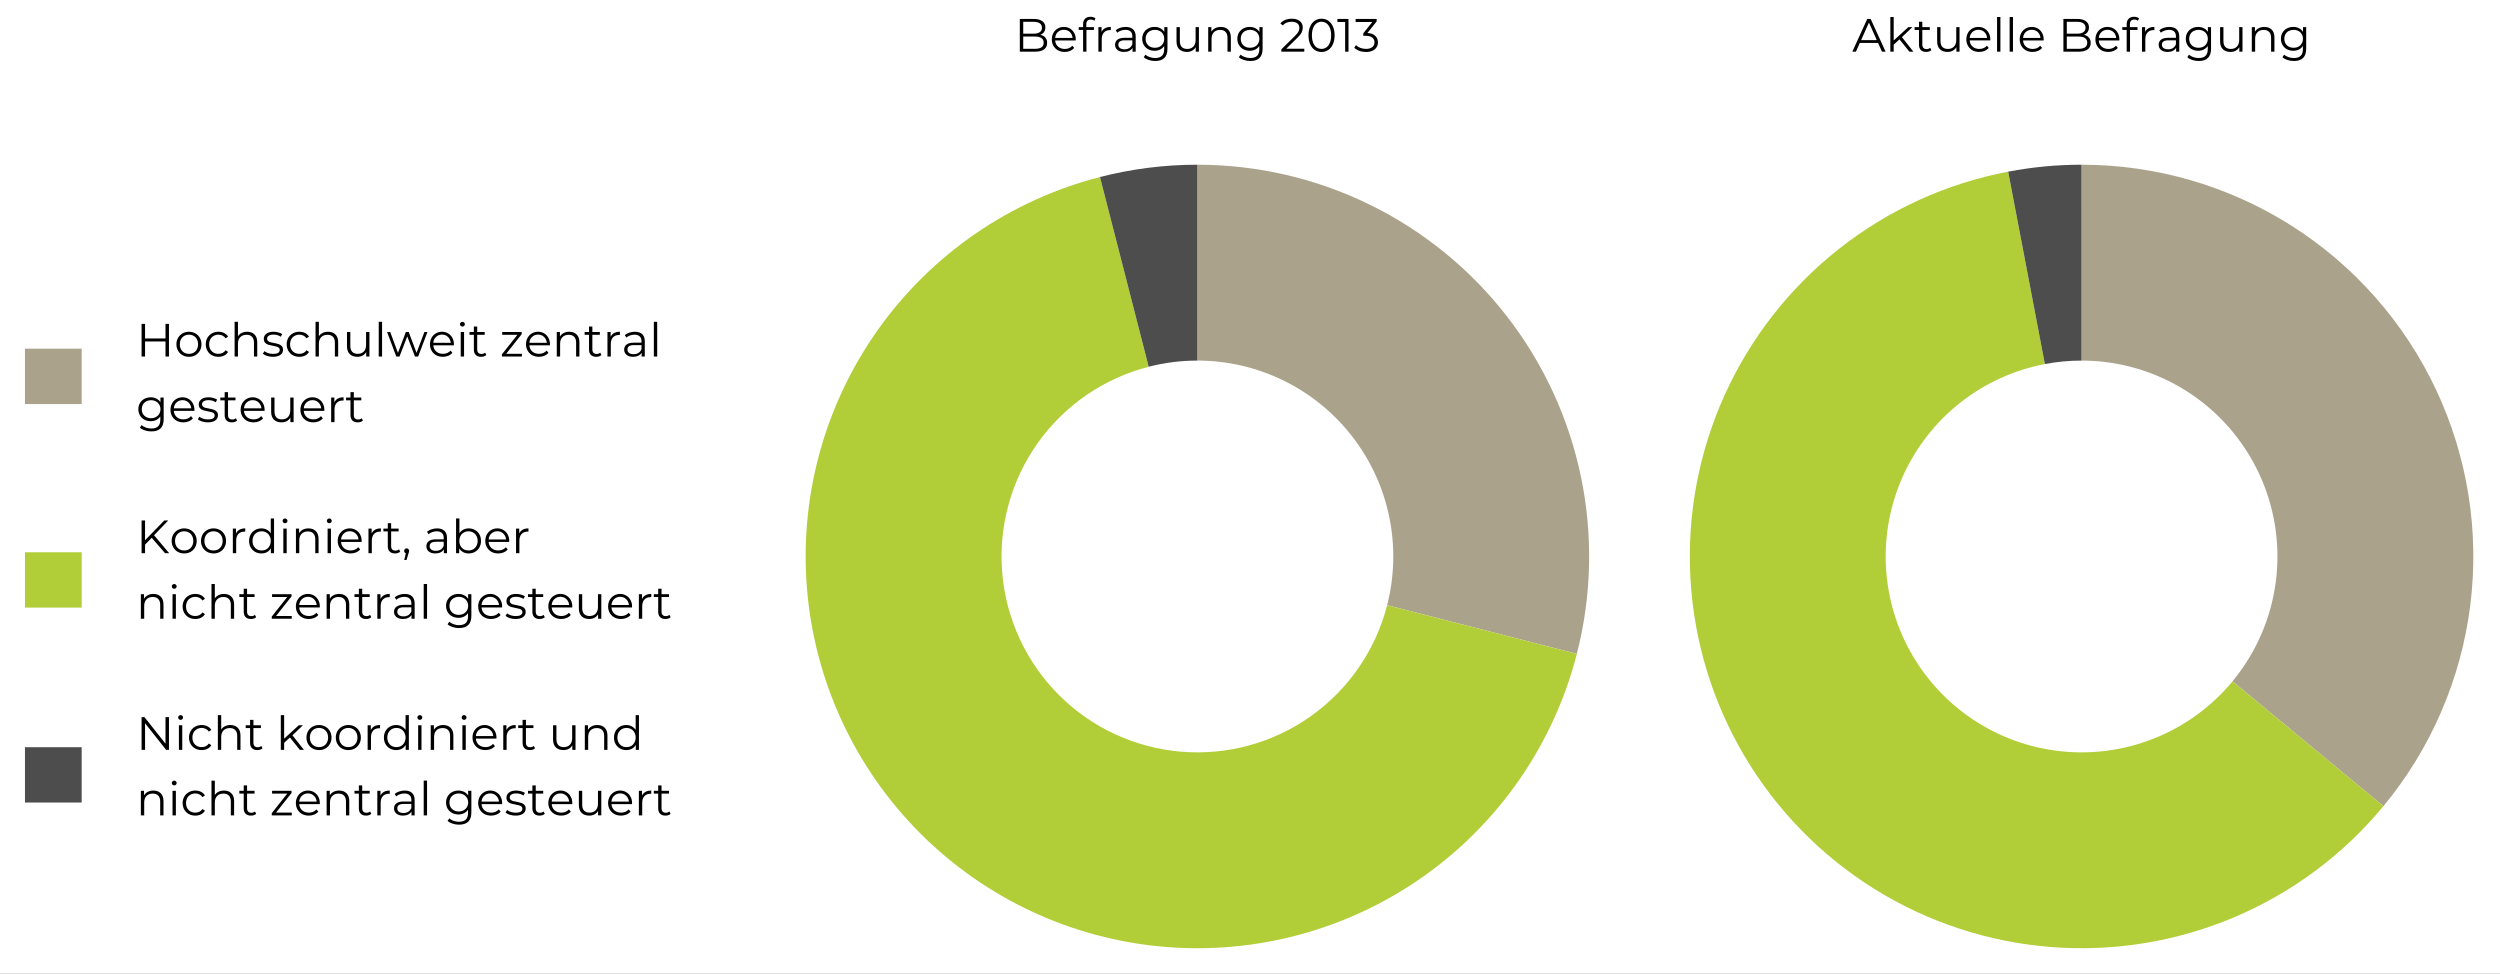<?xml version="1.0" encoding="UTF-8" standalone="no"?>
<!-- Created with Inkscape (http://www.inkscape.org/) -->

<svg
   version="1.1"
   id="svg1"
   width="642"
   height="250"
   viewBox="0 0 642 250"
   xmlns="http://www.w3.org/2000/svg"
   xmlns:svg="http://www.w3.org/2000/svg">
  <rect x="0" y="0" width="642" height="250" fill="#808080" stroke="none"/>
  <defs
     id="defs1">
    <clipPath
       clipPathUnits="userSpaceOnUse"
       id="clipPath2">
      <path
         d="M 0,0 H 2006.25 V 781.25 H 0 Z"
         transform="scale(0.32)"
         clip-rule="evenodd"
         id="path2" />
    </clipPath>
    <clipPath
       clipPathUnits="userSpaceOnUse"
       id="clipPath6">
      <path
         d="M 0,0 H 668 V 669 H 0 Z"
         transform="matrix(0.948,0,0,0.948,-316.471,-317.08)"
         id="path6" />
    </clipPath>
    <clipPath
       clipPathUnits="userSpaceOnUse"
       id="clipPath7">
      <path
         d="M 0,0 H 668 V 669 H 0 Z"
         transform="matrix(0.948,0,0,0.948,-316.471,-317.08)"
         id="path7" />
    </clipPath>
    <clipPath
       clipPathUnits="userSpaceOnUse"
       id="clipPath8">
      <path
         d="M 0,0 H 668 V 669 H 0 Z"
         transform="matrix(0.948,0,0,0.948,-316.471,-317.08)"
         id="path8" />
    </clipPath>
    <clipPath
       clipPathUnits="userSpaceOnUse"
       id="clipPath12">
      <path
         d="M 0,0 H 2006.25 V 781.25 H 0 Z"
         transform="scale(0.32)"
         clip-rule="evenodd"
         id="path12" />
    </clipPath>
    <clipPath
       clipPathUnits="userSpaceOnUse"
       id="clipPath13">
      <path
         d="M 0,0 H 669 V 669 H 0 Z"
         transform="matrix(0.948,0,0,0.948,-316.986,-317.08)"
         id="path13" />
    </clipPath>
    <clipPath
       clipPathUnits="userSpaceOnUse"
       id="clipPath14">
      <path
         d="M 0,0 H 669 V 669 H 0 Z"
         transform="matrix(0.948,0,0,0.948,-316.986,-317.08)"
         id="path14" />
    </clipPath>
    <clipPath
       clipPathUnits="userSpaceOnUse"
       id="clipPath15">
      <path
         d="M 0,0 H 669 V 669 H 0 Z"
         transform="matrix(0.948,0,0,0.948,-316.986,-317.08)"
         id="path15" />
    </clipPath>
    <clipPath
       clipPathUnits="userSpaceOnUse"
       id="clipPath19">
      <path
         d="M 0,0 H 2006.25 V 781.25 H 0 Z"
         transform="scale(0.32)"
         clip-rule="evenodd"
         id="path19" />
    </clipPath>
    <clipPath
       clipPathUnits="userSpaceOnUse"
       id="clipPath20">
      <path
         d="M 0,0 H 531 V 414 H 0 Z"
         transform="matrix(0.532,0,0,0.532,-52.873,-18.177)"
         id="path20" />
    </clipPath>
    <clipPath
       clipPathUnits="userSpaceOnUse"
       id="clipPath21">
      <path
         d="M 0,0 H 531 V 414 H 0 Z"
         transform="matrix(0.532,0,0,0.532,-52.873,-46.177)"
         id="path21" />
    </clipPath>
    <clipPath
       clipPathUnits="userSpaceOnUse"
       id="clipPath22">
      <path
         d="M 0,0 H 531 V 414 H 0 Z"
         transform="matrix(0.532,0,0,0.532,-52.873,-102.177)"
         id="path22" />
    </clipPath>
    <clipPath
       clipPathUnits="userSpaceOnUse"
       id="clipPath23">
      <path
         d="M 0,0 H 531 V 414 H 0 Z"
         transform="matrix(0.532,0,0,0.532,-52.873,-130.177)"
         id="path23" />
    </clipPath>
    <clipPath
       clipPathUnits="userSpaceOnUse"
       id="clipPath24">
      <path
         d="M 0,0 H 531 V 414 H 0 Z"
         transform="matrix(0.532,0,0,0.532,-52.873,-186.177)"
         id="path24" />
    </clipPath>
    <clipPath
       clipPathUnits="userSpaceOnUse"
       id="clipPath25">
      <path
         d="M 0,0 H 531 V 414 H 0 Z"
         transform="matrix(0.532,0,0,0.532,-52.873,-214.177)"
         id="path25" />
    </clipPath>
    <clipPath
       clipPathUnits="userSpaceOnUse"
       id="clipPath32">
      <path
         d="M 0,0 H 2006.25 V 781.25 H 0 Z"
         transform="scale(0.32)"
         clip-rule="evenodd"
         id="path32" />
    </clipPath>
    <clipPath
       clipPathUnits="userSpaceOnUse"
       id="clipPath33">
      <path
         d="M 0,0 H 46 V 46 H 0 Z"
         transform="matrix(5.764,0,0,5.764,-0.205,-4.776)"
         id="path33" />
    </clipPath>
    <clipPath
       clipPathUnits="userSpaceOnUse"
       id="clipPath35">
      <path
         d="m 20.036,279.829 h 45.512 v 44.415 H 20.036 Z"
         transform="scale(0.32)"
         clip-rule="evenodd"
         id="path35" />
    </clipPath>
    <clipPath
       clipPathUnits="userSpaceOnUse"
       id="clipPath36">
      <path
         d="M 0,0 H 46 V 45 H 0 Z"
         transform="matrix(5.764,0,0,5.764,-0.205,-1.107)"
         id="path36" />
    </clipPath>
    <clipPath
       clipPathUnits="userSpaceOnUse"
       id="clipPath38">
      <path
         d="m 20.036,443.192 h 45.512 v 44.415 H 20.036 Z"
         transform="scale(0.32)"
         clip-rule="evenodd"
         id="path38" />
    </clipPath>
    <clipPath
       clipPathUnits="userSpaceOnUse"
       id="clipPath39">
      <path
         d="M 0,0 H 46 V 46 H 0 Z"
         transform="matrix(5.764,0,0,5.764,-0.205,-3.559)"
         id="path39" />
    </clipPath>
    <clipPath
       clipPathUnits="userSpaceOnUse"
       id="clipPath41">
      <path
         d="m 20.036,599.618 h 45.512 v 44.415 H 20.036 Z"
         transform="scale(0.32)"
         clip-rule="evenodd"
         id="path41" />
    </clipPath>
  </defs>
  <g
     id="g1">
    <path
       id="path1"
       d="M 0,0 H 642 V 250 H 0 Z"
       style="fill:#ffffff;fill-opacity:1;fill-rule:nonzero;stroke:none"
       clip-path="url(#clipPath2)" />
    <g
       id="g2">
      <g
         id="g3">
        <path
           id="path3"
           d="M 6.641,-2.251 H 1.953 L 0.953,-5.6188294e-4 H 0.031 L 3.859,-8.407 h 0.875 L 8.578,-5.6188294e-4 H 7.641 Z M 6.313,-2.969 4.297,-7.469 2.281,-2.969 Z m 5.824,-0.203 -1.484,1.375 V -5.6188294e-4 H 9.793 V -8.907 h 0.859 v 6.031 l 3.766,-3.438 h 1.047 l -2.703,2.578 2.953,3.734 h -1.031 z m 8.195,2.781 c -0.168,0.148 -0.371,0.262 -0.609,0.344 -0.23,0.07 -0.469,0.109 -0.719,0.109 -0.594,0 -1.055,-0.16 -1.375,-0.484 -0.324,-0.32 -0.484,-0.773 -0.484,-1.359 v -3.813 h -1.125 v -0.719 h 1.125 v -1.375 h 0.859 v 1.375 h 1.922 v 0.719 h -1.922 v 3.766 c 0,0.375 0.094,0.664 0.281,0.859 0.188,0.199 0.457,0.297 0.812,0.297 0.176,0 0.344,-0.023 0.5,-0.078 0.164,-0.062 0.312,-0.145 0.438,-0.25 z m 7.23,-5.922 v 6.313 h -0.812 V -1.157 c -0.23,0.387 -0.543,0.688 -0.938,0.906 -0.387,0.211 -0.828,0.313 -1.328,0.313 -0.824,0 -1.477,-0.227 -1.953,-0.688 C 22.051,-1.083 21.813,-1.758 21.813,-2.657 v -3.656 h 0.859 v 3.578 c 0,0.668 0.16,1.172 0.484,1.516 0.332,0.344 0.801,0.516 1.406,0.516 0.664,0 1.191,-0.203 1.578,-0.609 0.383,-0.406 0.578,-0.969 0.578,-1.688 v -3.313 z m 7.891,3.422 h -5.281 c 0.039,0.656 0.289,1.188 0.75,1.594 0.457,0.398 1.035,0.594 1.734,0.594 0.383,0 0.738,-0.066 1.062,-0.203 0.332,-0.133 0.617,-0.344 0.859,-0.625 l 0.484,0.562 c -0.281,0.336 -0.633,0.59 -1.047,0.766 -0.418,0.18 -0.883,0.266 -1.391,0.266 -0.648,0 -1.219,-0.133 -1.719,-0.406 -0.5,-0.281 -0.891,-0.664 -1.172,-1.156 -0.281,-0.488 -0.422,-1.039 -0.422,-1.656 0,-0.613 0.133,-1.164 0.406,-1.656 0.27,-0.488 0.641,-0.867 1.109,-1.141 0.469,-0.27 0.992,-0.406 1.578,-0.406 0.582,0 1.102,0.137 1.562,0.406 0.469,0.273 0.832,0.652 1.094,1.141 0.27,0.48 0.406,1.031 0.406,1.656 z m -3.047,-2.734 c -0.617,0 -1.133,0.195 -1.547,0.578 -0.406,0.387 -0.637,0.891 -0.688,1.516 h 4.469 c -0.055,-0.625 -0.289,-1.129 -0.703,-1.516 -0.406,-0.383 -0.918,-0.578 -1.531,-0.578 z m 4.793,-3.281 h 0.859 v 8.906 h -0.859 z m 3.227,0 h 0.859 V -5.6188294e-4 H 40.426 Z m 8.73,6.016 h -5.281 c 0.039,0.656 0.289,1.188 0.75,1.594 0.457,0.398 1.035,0.594 1.734,0.594 0.383,0 0.738,-0.066 1.062,-0.203 0.332,-0.133 0.617,-0.344 0.859,-0.625 l 0.484,0.562 c -0.281,0.336 -0.633,0.59 -1.047,0.766 -0.418,0.18 -0.883,0.266 -1.391,0.266 -0.648,0 -1.219,-0.133 -1.719,-0.406 -0.5,-0.281 -0.891,-0.664 -1.172,-1.156 -0.281,-0.488 -0.422,-1.039 -0.422,-1.656 0,-0.613 0.133,-1.164 0.406,-1.656 0.27,-0.488 0.641,-0.867 1.109,-1.141 0.469,-0.27 0.992,-0.406 1.578,-0.406 0.582,0 1.102,0.137 1.563,0.406 0.469,0.273 0.832,0.652 1.094,1.141 0.27,0.48 0.406,1.031 0.406,1.656 z m -3.047,-2.734 c -0.617,0 -1.133,0.195 -1.547,0.578 -0.406,0.387 -0.637,0.891 -0.688,1.516 h 4.469 c -0.055,-0.625 -0.289,-1.129 -0.703,-1.516 -0.406,-0.383 -0.918,-0.578 -1.531,-0.578 z m 13.406,1.297 c 0.551,0.117 0.977,0.355 1.281,0.719 0.301,0.355 0.453,0.809 0.453,1.359 0,0.73 -0.266,1.289 -0.797,1.672 -0.531,0.387 -1.32,0.578 -2.359,0.578 H 54.234 V -8.407 h 3.609 c 0.938,0 1.66,0.195 2.172,0.578 0.52,0.375 0.781,0.906 0.781,1.594 0,0.461 -0.117,0.852 -0.344,1.172 -0.219,0.324 -0.531,0.57 -0.938,0.734 z m -4.406,-3.344 v 3.047 h 2.688 c 0.676,0 1.195,-0.129 1.562,-0.391 0.375,-0.258 0.562,-0.633 0.562,-1.125 0,-0.5 -0.188,-0.879 -0.562,-1.141 -0.367,-0.258 -0.887,-0.391 -1.562,-0.391 z m 2.969,6.938 c 0.75,0 1.316,-0.125 1.703,-0.375 0.383,-0.258 0.578,-0.66 0.578,-1.203 0,-1.051 -0.762,-1.578 -2.281,-1.578 h -2.969 v 3.156 z M 68.598,-2.891 h -5.281 c 0.039,0.656 0.289,1.188 0.75,1.594 0.457,0.398 1.035,0.594 1.734,0.594 0.383,0 0.738,-0.066 1.062,-0.203 0.332,-0.133 0.617,-0.344 0.859,-0.625 l 0.484,0.562 c -0.281,0.336 -0.633,0.59 -1.047,0.766 -0.418,0.18 -0.883,0.266 -1.391,0.266 -0.648,0 -1.219,-0.133 -1.719,-0.406 -0.5,-0.281 -0.891,-0.664 -1.172,-1.156 -0.281,-0.488 -0.422,-1.039 -0.422,-1.656 0,-0.613 0.133,-1.164 0.406,-1.656 0.27,-0.488 0.641,-0.867 1.109,-1.141 0.469,-0.27 0.992,-0.406 1.578,-0.406 0.582,0 1.102,0.137 1.563,0.406 0.469,0.273 0.832,0.652 1.094,1.141 0.27,0.48 0.406,1.031 0.406,1.656 z m -3.047,-2.734 c -0.617,0 -1.133,0.195 -1.547,0.578 -0.406,0.387 -0.637,0.891 -0.688,1.516 h 4.469 c -0.055,-0.625 -0.289,-1.129 -0.703,-1.516 -0.406,-0.383 -0.918,-0.578 -1.531,-0.578 z m 6.887,-2.625 c -0.375,0 -0.656,0.105 -0.844,0.312 -0.188,0.199 -0.281,0.492 -0.281,0.875 v 0.75 h 1.953 v 0.719 H 71.344 V -5.6188294e-4 H 70.484 V -5.594 h -1.125 v -0.719 h 1.125 v -0.781 c 0,-0.57 0.164,-1.023 0.5,-1.359 0.332,-0.344 0.801,-0.516 1.406,-0.516 0.238,0 0.469,0.039 0.688,0.109 0.227,0.062 0.422,0.164 0.578,0.297 l -0.281,0.625 c -0.25,-0.207 -0.562,-0.312 -0.938,-0.312 z m 2.785,3.172 c 0.195,-0.426 0.492,-0.742 0.891,-0.953 0.395,-0.219 0.891,-0.328 1.484,-0.328 v 0.828 l -0.219,-0.016 c -0.656,0 -1.172,0.211 -1.547,0.625 -0.375,0.406 -0.562,0.977 -0.562,1.703 V -5.6188294e-4 H 74.41 V -6.313 h 0.812 z m 6.203,-1.281 c 0.82,0 1.453,0.211 1.891,0.625 0.445,0.406 0.672,1.016 0.672,1.828 v 3.906 h -0.812 V -0.985 c -0.199,0.336 -0.484,0.594 -0.859,0.781 -0.367,0.18 -0.805,0.266 -1.312,0.266 -0.711,0 -1.273,-0.164 -1.688,-0.5 -0.418,-0.344 -0.625,-0.789 -0.625,-1.344 0,-0.531 0.191,-0.957 0.578,-1.281 0.395,-0.332 1.016,-0.5 1.859,-0.5 h 2 v -0.391 c 0,-0.539 -0.152,-0.953 -0.453,-1.234 -0.305,-0.281 -0.746,-0.422 -1.328,-0.422 -0.398,0 -0.781,0.07 -1.156,0.203 -0.367,0.125 -0.68,0.305 -0.938,0.531 l -0.391,-0.641 c 0.32,-0.27 0.707,-0.477 1.156,-0.625 0.445,-0.145 0.914,-0.219 1.406,-0.219 z m -0.297,5.75 c 0.477,0 0.891,-0.109 1.234,-0.328 0.344,-0.219 0.598,-0.535 0.766,-0.953 v -1.031 h -1.969 c -1.086,0 -1.625,0.375 -1.625,1.125 0,0.367 0.141,0.656 0.422,0.875 0.281,0.211 0.672,0.313 1.172,0.313 z M 92.149,-6.313 v 5.547 c 0,1.07 -0.266,1.863 -0.797,2.375 -0.523,0.52 -1.309,0.781 -2.359,0.781 -0.586,0 -1.141,-0.09 -1.672,-0.266 -0.523,-0.168 -0.945,-0.402 -1.266,-0.703 l 0.438,-0.656 c 0.301,0.27 0.664,0.477 1.094,0.625 0.438,0.156 0.898,0.234 1.391,0.234 0.789,0 1.375,-0.188 1.75,-0.562 0.383,-0.367 0.578,-0.941 0.578,-1.719 V -1.469 c -0.273,0.406 -0.621,0.715 -1.047,0.922 -0.43,0.211 -0.902,0.313 -1.422,0.313 -0.594,0 -1.137,-0.129 -1.625,-0.391 -0.48,-0.258 -0.859,-0.625 -1.141,-1.094 -0.273,-0.469 -0.406,-1 -0.406,-1.594 0,-0.594 0.133,-1.117 0.406,-1.578 0.281,-0.469 0.66,-0.828 1.141,-1.078 0.477,-0.258 1.02,-0.391 1.625,-0.391 0.539,0 1.023,0.109 1.453,0.328 0.426,0.211 0.773,0.523 1.047,0.938 v -1.219 z m -3.234,5.313 c 0.457,0 0.867,-0.094 1.234,-0.281 0.375,-0.195 0.66,-0.473 0.859,-0.828 0.207,-0.352 0.312,-0.754 0.312,-1.203 0,-0.445 -0.105,-0.844 -0.312,-1.188 -0.199,-0.352 -0.48,-0.625 -0.844,-0.812 -0.367,-0.195 -0.781,-0.297 -1.25,-0.297 -0.449,0 -0.855,0.094 -1.219,0.281 -0.367,0.188 -0.652,0.461 -0.859,0.812 -0.199,0.355 -0.297,0.758 -0.297,1.203 0,0.449 0.098,0.852 0.297,1.203 0.207,0.355 0.492,0.633 0.859,0.828 0.363,0.188 0.77,0.281 1.219,0.281 z M 100.223,-6.313 V -5.6188294e-4 H 99.41 V -1.157 c -0.23,0.387 -0.543,0.688 -0.938,0.906 -0.387,0.211 -0.828,0.313 -1.328,0.313 -0.824,0 -1.477,-0.227 -1.953,-0.688 -0.48,-0.457 -0.719,-1.133 -0.719,-2.031 v -3.656 h 0.859 v 3.578 c 0,0.668 0.16,1.172 0.484,1.516 0.332,0.344 0.801,0.516 1.406,0.516 0.664,0 1.191,-0.203 1.578,-0.609 0.383,-0.406 0.578,-0.969 0.578,-1.688 v -3.313 z m 5.609,-0.047 c 0.789,0 1.422,0.23 1.891,0.688 0.469,0.461 0.703,1.133 0.703,2.016 v 3.656 h -0.859 V -3.579 c 0,-0.656 -0.168,-1.156 -0.5,-1.5 -0.324,-0.344 -0.789,-0.516 -1.391,-0.516 -0.68,0 -1.215,0.203 -1.609,0.609 -0.398,0.406 -0.594,0.965 -0.594,1.672 v 3.313 h -0.859 V -6.313 h 0.812 v 1.172 c 0.238,-0.383 0.562,-0.68 0.969,-0.891 0.414,-0.219 0.895,-0.328 1.438,-0.328 z m 10.746,0.047 v 5.547 c 0,1.07 -0.266,1.863 -0.797,2.375 -0.523,0.52 -1.309,0.781 -2.359,0.781 -0.586,0 -1.141,-0.09 -1.672,-0.266 -0.523,-0.168 -0.945,-0.402 -1.266,-0.703 l 0.438,-0.656 c 0.301,0.27 0.664,0.477 1.094,0.625 0.438,0.156 0.898,0.234 1.391,0.234 0.789,0 1.375,-0.188 1.75,-0.562 0.383,-0.367 0.578,-0.941 0.578,-1.719 V -1.469 c -0.273,0.406 -0.621,0.715 -1.047,0.922 -0.43,0.211 -0.902,0.313 -1.422,0.313 -0.594,0 -1.137,-0.129 -1.625,-0.391 -0.48,-0.258 -0.859,-0.625 -1.141,-1.094 -0.273,-0.469 -0.406,-1 -0.406,-1.594 0,-0.594 0.133,-1.117 0.406,-1.578 0.281,-0.469 0.66,-0.828 1.141,-1.078 0.477,-0.258 1.02,-0.391 1.625,-0.391 0.539,0 1.023,0.109 1.453,0.328 0.426,0.211 0.773,0.523 1.047,0.938 v -1.219 z m -3.234,5.313 c 0.457,0 0.867,-0.094 1.234,-0.281 0.375,-0.195 0.66,-0.473 0.859,-0.828 0.207,-0.352 0.312,-0.754 0.312,-1.203 0,-0.445 -0.105,-0.844 -0.312,-1.188 -0.199,-0.352 -0.48,-0.625 -0.844,-0.812 -0.367,-0.195 -0.781,-0.297 -1.25,-0.297 -0.449,0 -0.855,0.094 -1.219,0.281 -0.367,0.188 -0.652,0.461 -0.859,0.812 -0.199,0.355 -0.297,0.758 -0.297,1.203 0,0.449 0.098,0.852 0.297,1.203 0.207,0.355 0.492,0.633 0.859,0.828 0.363,0.188 0.77,0.281 1.219,0.281 z m 0,0"
           style="fill:#000000;fill-opacity:1;fill-rule:nonzero;stroke:none"
           aria-label="Aktuelle Befragung"
           transform="translate(475.648,13.274)" />
      </g>
    </g>
    <g
       id="g4">
      <g
         id="g5">
        <path
           id="path5"
           d="m 6.656,-4.329 c 0.551,0.117 0.977,0.355 1.281,0.719 0.301,0.355 0.453,0.809 0.453,1.359 0,0.73 -0.266,1.289 -0.797,1.672 C 7.062,-0.192 6.273,-5.6188294e-4 5.234,-5.6188294e-4 H 1.374 V -8.407 h 3.609 c 0.938,0 1.66,0.195 2.172,0.578 0.52,0.375 0.781,0.906 0.781,1.594 0,0.461 -0.117,0.852 -0.344,1.172 -0.219,0.324 -0.531,0.57 -0.938,0.734 z M 2.249,-7.672 v 3.047 h 2.688 c 0.676,0 1.195,-0.129 1.562,-0.391 0.375,-0.258 0.562,-0.633 0.562,-1.125 0,-0.5 -0.188,-0.879 -0.562,-1.141 -0.367,-0.258 -0.887,-0.391 -1.562,-0.391 z m 2.969,6.938 c 0.75,0 1.316,-0.125 1.703,-0.375 0.383,-0.258 0.578,-0.66 0.578,-1.203 0,-1.051 -0.762,-1.578 -2.281,-1.578 H 2.249 v 3.156 z M 15.734,-2.891 h -5.281 c 0.039,0.656 0.289,1.188 0.75,1.594 0.457,0.398 1.035,0.594 1.734,0.594 0.383,0 0.738,-0.066 1.062,-0.203 0.332,-0.133 0.617,-0.344 0.859,-0.625 l 0.484,0.562 c -0.281,0.336 -0.633,0.59 -1.047,0.766 -0.418,0.18 -0.883,0.266 -1.391,0.266 -0.648,0 -1.219,-0.133 -1.719,-0.406 -0.5,-0.281 -0.891,-0.664 -1.172,-1.156 -0.281,-0.488 -0.422,-1.039 -0.422,-1.656 0,-0.613 0.133,-1.164 0.406,-1.656 0.27,-0.488 0.641,-0.867 1.109,-1.141 0.469,-0.27 0.992,-0.406 1.578,-0.406 0.582,0 1.102,0.137 1.562,0.406 0.469,0.273 0.832,0.652 1.094,1.141 0.27,0.48 0.406,1.031 0.406,1.656 z M 12.687,-5.626 c -0.617,0 -1.133,0.195 -1.547,0.578 -0.406,0.387 -0.637,0.891 -0.688,1.516 h 4.469 c -0.055,-0.625 -0.289,-1.129 -0.703,-1.516 -0.406,-0.383 -0.918,-0.578 -1.531,-0.578 z m 6.891,-2.625 c -0.375,0 -0.656,0.105 -0.844,0.312 -0.188,0.199 -0.281,0.492 -0.281,0.875 v 0.75 h 1.953 v 0.719 H 18.484 V -5.6188294e-4 H 17.624 V -5.594 h -1.125 v -0.719 h 1.125 v -0.781 c 0,-0.57 0.164,-1.023 0.5,-1.359 0.332,-0.344 0.801,-0.516 1.406,-0.516 0.238,0 0.469,0.039 0.688,0.109 0.227,0.062 0.422,0.164 0.578,0.297 l -0.281,0.625 c -0.25,-0.207 -0.562,-0.312 -0.938,-0.312 z m 2.785,3.172 c 0.195,-0.426 0.492,-0.742 0.891,-0.953 0.395,-0.219 0.891,-0.328 1.484,-0.328 v 0.828 l -0.219,-0.016 c -0.656,0 -1.172,0.211 -1.547,0.625 -0.375,0.406 -0.562,0.977 -0.562,1.703 V -5.6188294e-4 H 21.55 V -6.313 h 0.812 z m 6.203,-1.281 c 0.82,0 1.453,0.211 1.891,0.625 0.445,0.406 0.672,1.016 0.672,1.828 v 3.906 h -0.812 V -0.985 c -0.199,0.336 -0.484,0.594 -0.859,0.781 -0.367,0.18 -0.805,0.266 -1.312,0.266 -0.711,0 -1.273,-0.164 -1.688,-0.5 -0.418,-0.344 -0.625,-0.789 -0.625,-1.344 0,-0.531 0.191,-0.957 0.578,-1.281 0.395,-0.332 1.016,-0.5 1.859,-0.5 h 2 v -0.391 c 0,-0.539 -0.152,-0.953 -0.453,-1.234 -0.305,-0.281 -0.746,-0.422 -1.328,-0.422 -0.398,0 -0.781,0.07 -1.156,0.203 -0.367,0.125 -0.68,0.305 -0.938,0.531 l -0.391,-0.641 c 0.32,-0.27 0.707,-0.477 1.156,-0.625 0.445,-0.145 0.914,-0.219 1.406,-0.219 z m -0.297,5.75 c 0.477,0 0.891,-0.109 1.234,-0.328 0.344,-0.219 0.598,-0.535 0.766,-0.953 v -1.031 h -1.969 c -1.086,0 -1.625,0.375 -1.625,1.125 0,0.367 0.141,0.656 0.422,0.875 0.281,0.211 0.672,0.313 1.172,0.313 z M 39.288,-6.313 v 5.547 c 0,1.07 -0.266,1.863 -0.797,2.375 -0.523,0.52 -1.309,0.781 -2.359,0.781 -0.586,0 -1.141,-0.09 -1.672,-0.266 -0.523,-0.168 -0.945,-0.402 -1.266,-0.703 l 0.438,-0.656 c 0.301,0.27 0.664,0.477 1.094,0.625 0.438,0.156 0.898,0.234 1.391,0.234 0.789,0 1.375,-0.188 1.75,-0.562 0.383,-0.367 0.578,-0.941 0.578,-1.719 V -1.469 c -0.273,0.406 -0.621,0.715 -1.047,0.922 -0.43,0.211 -0.902,0.313 -1.422,0.313 -0.594,0 -1.137,-0.129 -1.625,-0.391 -0.48,-0.258 -0.859,-0.625 -1.141,-1.094 -0.273,-0.469 -0.406,-1 -0.406,-1.594 0,-0.594 0.133,-1.117 0.406,-1.578 0.281,-0.469 0.66,-0.828 1.141,-1.078 0.477,-0.258 1.02,-0.391 1.625,-0.391 0.539,0 1.023,0.109 1.453,0.328 0.426,0.211 0.773,0.523 1.047,0.938 v -1.219 z m -3.234,5.313 c 0.457,0 0.867,-0.094 1.234,-0.281 0.375,-0.195 0.66,-0.473 0.859,-0.828 0.207,-0.352 0.312,-0.754 0.312,-1.203 0,-0.445 -0.105,-0.844 -0.312,-1.188 -0.199,-0.352 -0.48,-0.625 -0.844,-0.812 -0.367,-0.195 -0.781,-0.297 -1.25,-0.297 -0.449,0 -0.855,0.094 -1.219,0.281 -0.367,0.188 -0.652,0.461 -0.859,0.812 -0.199,0.355 -0.297,0.758 -0.297,1.203 0,0.449 0.098,0.852 0.297,1.203 0.207,0.355 0.492,0.633 0.859,0.828 0.363,0.188 0.77,0.281 1.219,0.281 z m 11.309,-5.313 v 6.313 h -0.812 V -1.157 c -0.23,0.387 -0.543,0.688 -0.938,0.906 -0.387,0.211 -0.828,0.313 -1.328,0.313 -0.824,0 -1.477,-0.227 -1.953,-0.688 -0.48,-0.457 -0.719,-1.133 -0.719,-2.031 v -3.656 h 0.859 v 3.578 c 0,0.668 0.16,1.172 0.484,1.516 0.332,0.344 0.801,0.516 1.406,0.516 0.664,0 1.191,-0.203 1.578,-0.609 0.383,-0.406 0.578,-0.969 0.578,-1.688 v -3.313 z m 5.609,-0.047 c 0.789,0 1.422,0.23 1.891,0.688 0.469,0.461 0.703,1.133 0.703,2.016 V -5.6188294e-4 H 54.706 V -3.579 c 0,-0.656 -0.168,-1.156 -0.5,-1.5 -0.324,-0.344 -0.789,-0.516 -1.391,-0.516 -0.68,0 -1.215,0.203 -1.609,0.609 -0.398,0.406 -0.594,0.965 -0.594,1.672 V -5.6188294e-4 H 49.753 V -6.313 h 0.812 v 1.172 c 0.238,-0.383 0.562,-0.68 0.969,-0.891 0.414,-0.219 0.895,-0.328 1.438,-0.328 z m 10.746,0.047 v 5.547 c 0,1.07 -0.266,1.863 -0.797,2.375 -0.523,0.52 -1.309,0.781 -2.359,0.781 -0.586,0 -1.141,-0.09 -1.672,-0.266 C 58.366,1.956 57.945,1.722 57.624,1.421 l 0.438,-0.656 c 0.301,0.27 0.664,0.477 1.094,0.625 0.438,0.156 0.898,0.234 1.391,0.234 0.789,0 1.375,-0.188 1.75,-0.562 0.383,-0.367 0.578,-0.941 0.578,-1.719 V -1.469 c -0.273,0.406 -0.621,0.715 -1.047,0.922 -0.43,0.211 -0.902,0.313 -1.422,0.313 -0.594,0 -1.137,-0.129 -1.625,-0.391 -0.48,-0.258 -0.859,-0.625 -1.141,-1.094 -0.273,-0.469 -0.406,-1 -0.406,-1.594 0,-0.594 0.133,-1.117 0.406,-1.578 0.281,-0.469 0.66,-0.828 1.141,-1.078 0.477,-0.258 1.02,-0.391 1.625,-0.391 0.539,0 1.023,0.109 1.453,0.328 0.426,0.211 0.773,0.523 1.047,0.938 v -1.219 z m -3.234,5.313 c 0.457,0 0.867,-0.094 1.234,-0.281 0.375,-0.195 0.66,-0.473 0.859,-0.828 0.207,-0.352 0.312,-0.754 0.312,-1.203 0,-0.445 -0.105,-0.844 -0.312,-1.188 -0.199,-0.352 -0.48,-0.625 -0.844,-0.812 -0.367,-0.195 -0.781,-0.297 -1.25,-0.297 -0.449,0 -0.855,0.094 -1.219,0.281 -0.367,0.188 -0.652,0.461 -0.859,0.812 -0.199,0.355 -0.297,0.758 -0.297,1.203 0,0.449 0.098,0.852 0.297,1.203 0.207,0.355 0.492,0.633 0.859,0.828 0.363,0.188 0.77,0.281 1.219,0.281 z m 13.941,0.234 V -5.6188294e-4 H 68.534 V -0.61 l 3.484,-3.422 c 0.445,-0.438 0.75,-0.812 0.906,-1.125 0.156,-0.312 0.234,-0.629 0.234,-0.953 0,-0.5 -0.172,-0.883 -0.516,-1.156 -0.344,-0.281 -0.828,-0.422 -1.453,-0.422 -0.992,0 -1.758,0.312 -2.297,0.938 l -0.609,-0.516 c 0.32,-0.383 0.738,-0.68 1.25,-0.891 0.508,-0.207 1.082,-0.312 1.719,-0.312 0.852,0 1.531,0.203 2.031,0.609 0.5,0.398 0.75,0.949 0.75,1.656 0,0.43 -0.094,0.844 -0.281,1.25 -0.188,0.398 -0.555,0.855 -1.094,1.375 l -2.859,2.813 z m 4.426,0.844 c -0.648,0 -1.227,-0.172 -1.734,-0.516 -0.512,-0.344 -0.906,-0.836 -1.188,-1.484 -0.281,-0.645 -0.422,-1.406 -0.422,-2.281 0,-0.875 0.141,-1.629 0.422,-2.266 0.281,-0.645 0.676,-1.141 1.188,-1.484 0.508,-0.344 1.086,-0.516 1.734,-0.516 0.645,0 1.223,0.172 1.734,0.516 0.508,0.344 0.906,0.84 1.188,1.484 0.289,0.637 0.438,1.391 0.438,2.266 0,0.875 -0.148,1.637 -0.438,2.281 -0.281,0.648 -0.68,1.141 -1.188,1.484 -0.512,0.344 -1.09,0.516 -1.734,0.516 z m 0,-0.797 c 0.488,0 0.914,-0.133 1.281,-0.406 0.375,-0.27 0.664,-0.664 0.875,-1.188 0.207,-0.52 0.312,-1.148 0.312,-1.891 0,-0.727 -0.105,-1.352 -0.312,-1.875 -0.211,-0.52 -0.5,-0.914 -0.875,-1.188 -0.367,-0.281 -0.793,-0.422 -1.281,-0.422 -0.492,0 -0.922,0.141 -1.297,0.422 -0.367,0.273 -0.652,0.668 -0.859,1.188 -0.211,0.523 -0.312,1.148 -0.312,1.875 0,0.742 0.102,1.371 0.312,1.891 0.207,0.523 0.492,0.918 0.859,1.188 0.375,0.273 0.805,0.406 1.297,0.406 z M 85.777,-8.407 V -5.6188294e-4 H 84.917 V -7.626 h -1.984 v -0.781 z m 4.863,3.609 c 0.875,0.043 1.539,0.281 2,0.719 0.469,0.43 0.703,0.984 0.703,1.672 0,0.48 -0.121,0.906 -0.359,1.281 -0.23,0.367 -0.574,0.656 -1.031,0.875 -0.461,0.219 -1.016,0.328 -1.672,0.328 -0.605,0 -1.18,-0.098 -1.719,-0.297 -0.543,-0.195 -0.977,-0.461 -1.297,-0.797 l 0.422,-0.672 c 0.281,0.281 0.648,0.516 1.109,0.703 0.469,0.18 0.961,0.266 1.484,0.266 0.688,0 1.219,-0.148 1.594,-0.453 0.383,-0.301 0.578,-0.711 0.578,-1.234 0,-0.52 -0.195,-0.926 -0.578,-1.219 -0.375,-0.301 -0.938,-0.453 -1.688,-0.453 h -0.609 v -0.641 l 2.328,-2.906 h -4.297 v -0.781 h 5.406 v 0.625 z m 0,0"
           style="fill:#000000;fill-opacity:1;fill-rule:nonzero;stroke:none"
           aria-label="Befragung 2013"
           transform="translate(260.516,13.274)" />
      </g>
    </g>
    <g
       id="g11"
       clip-path="url(#clipPath12)">
      <path
         d="m 0,-297.638 c 5.651,0 11.297,0.161 16.939,0.482 5.642,0.322 11.27,0.803 16.884,1.446 5.614,0.642 11.206,1.443 16.774,2.404 5.569,0.961 11.105,2.079 16.61,3.355 5.505,1.276 10.969,2.708 16.392,4.295 5.423,1.587 10.797,3.327 16.121,5.221 5.324,1.893 10.59,3.936 15.798,6.13 5.208,2.193 10.349,4.533 15.424,7.019 5.075,2.486 10.074,5.114 14.999,7.885 4.925,2.771 9.767,5.679 14.526,8.726 4.759,3.047 9.428,6.226 14.006,9.539 4.578,3.312 9.058,6.753 13.44,10.32 4.382,3.568 8.659,7.257 12.831,11.068 4.172,3.811 8.232,7.738 12.181,11.781 3.948,4.043 7.779,8.194 11.49,12.455 3.712,4.261 7.3,8.624 10.763,13.089 3.463,4.465 6.797,9.025 10.001,13.68 3.204,4.655 6.272,9.397 9.206,14.227 2.934,4.83 5.727,9.739 8.381,14.728 2.654,4.989 5.164,10.049 7.53,15.181 2.366,5.132 4.584,10.327 6.654,15.585 2.07,5.258 3.988,10.571 5.756,15.938 1.767,5.367 3.38,10.781 4.839,16.24 1.459,5.459 2.761,10.956 3.907,16.489 1.146,5.533 2.133,11.095 2.963,16.685 0.829,5.59 1.499,11.198 2.008,16.826 0.51,5.628 0.859,11.266 1.047,16.913 0.189,5.648 0.216,11.296 0.083,16.945 -0.133,5.649 -0.427,11.29 -0.881,16.923 -0.454,5.633 -1.069,11.248 -1.843,16.845 -0.774,5.598 -1.707,11.169 -2.799,16.713 -1.092,5.544 -2.34,11.053 -3.745,16.527 L 144.143,37.01 c 0.703,-2.737 1.327,-5.491 1.873,-8.263 0.546,-2.772 1.012,-5.558 1.399,-8.356 0.387,-2.799 0.694,-5.606 0.922,-8.423 0.227,-2.816 0.374,-5.637 0.441,-8.461 0.067,-2.825 0.053,-5.649 -0.042,-8.473 -0.094,-2.824 -0.269,-5.643 -0.524,-8.457 -0.255,-2.814 -0.59,-5.618 -1.004,-8.413 -0.415,-2.795 -0.908,-5.576 -1.481,-8.342 -0.573,-2.767 -1.224,-5.515 -1.954,-8.244 -0.729,-2.73 -1.536,-5.436 -2.42,-8.12 -0.884,-2.684 -1.843,-5.34 -2.878,-7.969 -1.035,-2.629 -2.144,-5.227 -3.327,-7.792 -1.183,-2.566 -2.438,-5.096 -3.765,-7.59 -1.327,-2.494 -2.724,-4.949 -4.191,-7.364 -1.467,-2.415 -3.001,-4.786 -4.603,-7.113 -1.602,-2.327 -3.269,-4.607 -5,-6.84 -1.732,-2.233 -3.526,-4.414 -5.382,-6.544 -1.856,-2.13 -3.771,-4.206 -5.745,-6.227 -1.974,-2.021 -4.004,-3.985 -6.09,-5.89 -2.086,-1.906 -4.225,-3.75 -6.416,-5.534 -2.191,-1.784 -4.431,-3.504 -6.72,-5.16 -2.289,-1.656 -4.623,-3.246 -7.003,-4.769 -2.38,-1.523 -4.801,-2.978 -7.263,-4.363 -2.462,-1.385 -4.962,-2.7 -7.5,-3.943 -2.537,-1.243 -5.108,-2.413 -7.712,-3.509 -2.604,-1.097 -5.237,-2.118 -7.899,-3.065 -2.662,-0.947 -5.349,-1.817 -8.061,-2.61 -2.712,-0.794 -5.444,-1.509 -8.196,-2.147 -2.752,-0.638 -5.521,-1.197 -8.305,-1.677 -2.784,-0.48 -5.58,-0.881 -8.387,-1.202 -2.807,-0.321 -5.621,-0.562 -8.442,-0.723 C 5.649,-148.738 2.825,-148.819 0,-148.819 Z"
         style="fill:#aba28b;fill-opacity:1;fill-rule:nonzero;stroke:none"
         transform="matrix(0.338,0,0,0.338,307.493,142.899)"
         clip-path="url(#clipPath6)"
         id="path9" />
      <path
         d="m 288.287,74.02 c -2.165,8.433 -4.696,16.756 -7.591,24.967 -2.896,8.211 -6.145,16.28 -9.749,24.206 -3.604,7.926 -7.548,15.679 -11.832,23.259 -4.284,7.58 -8.892,14.958 -13.824,22.133 -4.932,7.176 -10.168,14.121 -15.709,20.837 -5.541,6.716 -11.366,13.176 -17.474,19.381 -6.108,6.205 -12.476,12.13 -19.104,17.776 -6.628,5.646 -13.491,10.991 -20.588,16.034 -7.097,5.044 -14.402,9.767 -21.913,14.17 -7.512,4.403 -15.202,8.468 -23.07,12.196 -7.868,3.728 -15.885,7.104 -24.05,10.128 -8.165,3.024 -16.446,5.685 -24.844,7.983 -8.398,2.298 -16.881,4.223 -25.448,5.776 -8.567,1.553 -17.186,2.728 -25.856,3.525 -8.67,0.797 -17.359,1.212 -26.066,1.246 -8.707,0.034 -17.398,-0.313 -26.075,-1.042 -8.676,-0.729 -17.304,-1.836 -25.883,-3.321 -8.579,-1.486 -17.077,-3.344 -25.493,-5.576 -8.416,-2.231 -16.718,-4.827 -24.906,-7.787 -8.188,-2.96 -16.231,-6.273 -24.128,-9.939 -7.897,-3.666 -15.619,-7.671 -23.165,-12.014 -7.546,-4.343 -14.887,-9.009 -22.024,-13.997 -7.137,-4.988 -14.041,-10.279 -20.713,-15.872 -6.672,-5.594 -13.087,-11.469 -19.243,-17.626 -6.157,-6.157 -12.032,-12.571 -17.626,-19.243 -5.594,-6.672 -10.884,-13.577 -15.872,-20.713 -4.988,-7.137 -9.653,-14.478 -13.997,-22.024 -4.344,-7.546 -8.348,-15.268 -12.014,-23.165 -3.666,-7.897 -6.979,-15.94 -9.939,-24.128 -2.96,-8.188 -5.556,-16.49 -7.787,-24.906 -2.231,-8.416 -4.09,-16.914 -5.576,-25.493 -1.486,-8.579 -2.593,-17.207 -3.321,-25.883 -0.729,-8.676 -1.076,-17.368 -1.042,-26.075 0.034,-8.707 0.45,-17.395 1.246,-26.066 0.797,-8.67 1.972,-17.289 3.525,-25.856 1.553,-8.567 3.478,-17.05 5.776,-25.448 2.297,-8.398 4.958,-16.68 7.983,-24.844 3.024,-8.165 6.4,-16.181 10.128,-24.05 3.728,-7.868 7.793,-15.558 12.196,-23.07 4.403,-7.512 9.126,-14.816 14.17,-21.913 5.044,-7.097 10.388,-13.96 16.034,-20.588 5.646,-6.628 11.571,-12.996 17.776,-19.104 6.205,-6.108 12.665,-11.933 19.381,-17.474 6.716,-5.541 13.662,-10.777 20.837,-15.709 7.175,-4.932 14.553,-9.539 22.133,-13.824 7.58,-4.284 15.333,-8.228 23.259,-11.832 7.926,-3.604 15.995,-6.853 24.206,-9.749 8.211,-2.896 16.533,-5.426 24.967,-7.591 l 37.01,144.143 c -4.217,1.083 -8.378,2.348 -12.483,3.796 -4.106,1.448 -8.14,3.073 -12.103,4.875 -3.963,1.802 -7.839,3.774 -11.629,5.916 -3.79,2.142 -7.479,4.446 -11.067,6.912 -3.588,2.466 -7.061,5.084 -10.419,7.855 -3.358,2.771 -6.588,5.683 -9.691,8.737 -3.102,3.054 -6.065,6.238 -8.888,9.552 -2.823,3.314 -5.495,6.745 -8.017,10.294 -2.522,3.549 -4.883,7.201 -7.085,10.957 -2.201,3.756 -4.234,7.601 -6.098,11.535 -1.864,3.934 -3.552,7.942 -5.064,12.025 -1.512,4.082 -2.843,8.223 -3.991,12.422 -1.149,4.199 -2.111,8.44 -2.888,12.724 -0.777,4.284 -1.364,8.593 -1.762,12.928 -0.398,4.335 -0.606,8.679 -0.623,13.033 -0.017,4.353 0.157,8.699 0.521,13.037 0.364,4.338 0.918,8.652 1.661,12.942 0.743,4.29 1.672,8.538 2.788,12.746 1.116,4.208 2.414,8.359 3.894,12.453 1.48,4.094 3.137,8.116 4.969,12.064 1.833,3.949 3.835,7.81 6.007,11.583 2.172,3.773 4.505,7.444 6.998,11.012 2.494,3.568 5.139,7.02 7.936,10.357 2.797,3.336 5.734,6.543 8.813,9.622 3.078,3.078 6.286,6.016 9.622,8.813 3.336,2.797 6.788,5.442 10.357,7.936 3.568,2.494 7.239,4.827 11.012,6.998 3.773,2.172 7.634,4.174 11.583,6.007 3.949,1.833 7.97,3.489 12.064,4.969 4.094,1.48 8.245,2.778 12.453,3.894 4.208,1.116 8.457,2.045 12.746,2.788 4.29,0.743 8.603,1.296 12.942,1.661 4.338,0.364 8.684,0.538 13.037,0.521 4.353,-0.017 8.698,-0.225 13.033,-0.623 4.335,-0.398 8.645,-0.986 12.928,-1.762 4.284,-0.777 8.525,-1.739 12.724,-2.888 4.199,-1.149 8.34,-2.479 12.422,-3.991 4.082,-1.512 8.091,-3.2 12.025,-5.064 3.934,-1.864 7.779,-3.896 11.535,-6.098 3.756,-2.201 7.408,-4.563 10.957,-7.085 3.549,-2.522 6.98,-5.194 10.294,-8.017 3.314,-2.823 6.498,-5.786 9.552,-8.888 3.054,-3.102 5.966,-6.333 8.737,-9.691 2.771,-3.358 5.389,-6.831 7.855,-10.419 2.466,-3.588 4.77,-7.277 6.912,-11.067 2.142,-3.79 4.114,-7.666 5.916,-11.629 1.802,-3.963 3.427,-7.997 4.875,-12.103 1.448,-4.106 2.713,-8.267 3.796,-12.483 z"
         style="fill:#b1ce38;fill-opacity:1;fill-rule:nonzero;stroke:none"
         transform="matrix(0.338,0,0,0.338,307.493,142.899)"
         clip-path="url(#clipPath7)"
         id="path10" />
      <path
         d="m -74.02,-288.287 c 24.27,-6.231 48.933,-9.348 73.99,-9.351 l 0.015,148.819 c -12.528,0.001 -24.86,1.56 -36.995,4.675 z"
         style="fill:#4d4d4d;fill-opacity:1;fill-rule:nonzero;stroke:none"
         transform="matrix(0.338,0,0,0.338,307.493,142.899)"
         clip-path="url(#clipPath8)"
         id="path11" />
    </g>
    <g
       id="g18"
       clip-path="url(#clipPath19)">
      <path
         d="m 0,-297.638 c 7.016,0 14.023,0.248 21.021,0.743 6.998,0.496 13.97,1.238 20.916,2.226 6.946,0.989 13.848,2.221 20.707,3.698 6.859,1.477 13.657,3.194 20.394,5.151 6.737,1.957 13.397,4.15 19.979,6.578 6.582,2.428 13.07,5.086 19.465,7.973 6.394,2.887 12.679,5.996 18.853,9.328 6.174,3.332 12.223,6.877 18.147,10.636 5.924,3.759 11.707,7.723 17.351,11.891 5.643,4.168 11.132,8.531 16.467,13.087 5.335,4.556 10.502,9.296 15.502,14.217 5,4.922 9.819,10.014 14.459,15.277 4.64,5.263 9.088,10.683 13.344,16.26 4.256,5.577 8.311,11.298 12.162,17.162 3.852,5.864 7.492,11.856 10.92,17.978 3.428,6.121 6.636,12.356 9.623,18.704 2.987,6.348 5.746,12.794 8.278,19.337 2.531,6.543 4.829,13.168 6.892,19.873 2.063,6.706 3.887,13.476 5.471,20.311 1.584,6.835 2.925,13.717 4.023,20.646 1.098,6.929 1.949,13.889 2.554,20.879 0.605,6.99 0.963,13.992 1.073,21.007 0.11,7.015 -0.028,14.025 -0.413,21.03 -0.386,7.005 -1.018,13.988 -1.897,20.949 -0.879,6.961 -2.003,13.881 -3.372,20.762 -1.369,6.881 -2.979,13.705 -4.83,20.472 -1.851,6.767 -3.939,13.461 -6.264,20.08 -2.325,6.62 -4.88,13.149 -7.666,19.588 -2.786,6.439 -5.797,12.771 -9.031,18.997 -3.234,6.226 -6.684,12.33 -10.35,18.312 -3.666,5.982 -7.538,11.827 -11.617,17.535 -4.079,5.708 -8.355,11.265 -12.827,16.671 L 114.667,94.861 c 4.478,-5.413 8.552,-11.114 12.222,-17.103 3.67,-5.989 6.9,-12.208 9.69,-18.655 2.79,-6.447 5.112,-13.058 6.965,-19.834 1.854,-6.776 3.221,-13.648 4.101,-20.617 0.88,-6.969 1.265,-13.966 1.155,-20.989 -0.11,-7.024 -0.715,-14.005 -1.814,-20.943 -1.099,-6.938 -2.681,-13.764 -4.747,-20.478 -2.066,-6.714 -4.594,-13.249 -7.585,-19.605 -2.991,-6.356 -6.415,-12.47 -10.271,-18.341 -3.857,-5.871 -8.108,-11.441 -12.753,-16.711 -4.645,-5.269 -9.639,-10.185 -14.981,-14.747 -5.342,-4.562 -10.978,-8.725 -16.909,-12.489 -5.931,-3.764 -12.098,-7.091 -18.5,-9.982 -6.402,-2.891 -12.976,-5.316 -19.722,-7.276 -6.746,-1.96 -13.596,-3.435 -20.55,-4.424 C 14.014,-148.324 7.025,-148.819 0,-148.819 Z"
         style="fill:#aba28b;fill-opacity:1;fill-rule:nonzero;stroke:none"
         transform="matrix(0.338,0,0,0.338,534.547,142.899)"
         clip-path="url(#clipPath13)"
         id="path16" />
      <path
         d="m 229.334,189.721 c -3.788,4.579 -7.71,9.041 -11.766,13.386 -4.056,4.344 -8.238,8.564 -12.546,12.658 -4.308,4.094 -8.735,8.055 -13.281,11.884 -4.546,3.829 -9.202,7.518 -13.969,11.068 -4.767,3.55 -9.635,6.954 -14.606,10.212 -4.971,3.258 -10.034,6.365 -15.191,9.319 -5.157,2.955 -10.397,5.753 -15.722,8.393 -5.324,2.641 -10.723,5.12 -16.196,7.437 -5.473,2.317 -11.01,4.469 -16.612,6.455 -5.602,1.986 -11.258,3.802 -16.968,5.449 -5.711,1.647 -11.465,3.121 -17.264,4.424 -5.799,1.302 -11.632,2.43 -17.498,3.382 -5.866,0.953 -11.756,1.729 -17.669,2.329 -5.913,0.6 -11.838,1.022 -17.777,1.267 -5.938,0.245 -11.878,0.312 -17.821,0.201 -5.942,-0.111 -11.876,-0.399 -17.801,-0.866 -5.925,-0.466 -11.831,-1.109 -17.717,-1.93 -5.886,-0.82 -11.743,-1.816 -17.57,-2.987 -5.827,-1.171 -11.613,-2.515 -17.36,-4.033 -5.746,-1.518 -11.442,-3.206 -17.087,-5.064 -5.645,-1.859 -11.23,-3.885 -16.753,-6.078 -5.524,-2.193 -10.977,-4.55 -16.36,-7.07 -5.383,-2.52 -10.685,-5.199 -15.907,-8.036 -5.222,-2.838 -10.355,-5.829 -15.398,-8.974 -5.043,-3.145 -9.987,-6.438 -14.833,-9.879 -4.846,-3.441 -9.584,-7.024 -14.215,-10.75 -4.631,-3.725 -9.146,-7.585 -13.546,-11.581 -4.4,-3.996 -8.676,-8.119 -12.829,-12.371 -4.153,-4.252 -8.175,-8.624 -12.065,-13.117 -3.891,-4.493 -7.644,-9.098 -11.259,-13.815 -3.615,-4.717 -7.085,-9.539 -10.412,-14.464 -3.326,-4.925 -6.502,-9.946 -9.527,-15.062 -3.025,-5.116 -5.895,-10.317 -8.609,-15.605 -2.714,-5.288 -5.267,-10.652 -7.659,-16.092 -2.392,-5.44 -4.62,-10.948 -6.682,-16.522 -2.063,-5.574 -3.956,-11.205 -5.682,-16.892 -1.725,-5.687 -3.279,-11.421 -4.661,-17.202 -1.382,-5.78 -2.589,-11.597 -3.623,-17.45 -1.033,-5.853 -1.891,-11.731 -2.572,-17.635 -0.681,-5.904 -1.185,-11.823 -1.512,-17.758 -0.327,-5.934 -0.475,-11.873 -0.446,-17.816 0.029,-5.943 0.236,-11.88 0.621,-17.811 0.385,-5.931 0.947,-11.845 1.686,-17.742 0.739,-5.897 1.654,-11.767 2.745,-17.609 1.091,-5.842 2.355,-11.647 3.794,-17.413 1.438,-5.767 3.048,-11.485 4.829,-17.155 1.781,-5.67 3.73,-11.282 5.847,-16.835 2.117,-5.553 4.399,-11.038 6.844,-16.455 2.446,-5.417 5.051,-10.755 7.817,-16.016 2.766,-5.261 5.686,-10.434 8.762,-15.519 3.075,-5.086 6.3,-10.075 9.675,-14.967 3.374,-4.893 6.892,-9.68 10.553,-14.361 3.661,-4.682 7.459,-9.25 11.394,-13.704 3.935,-4.454 7.999,-8.787 12.194,-12.998 4.194,-4.211 8.511,-8.292 12.95,-12.244 4.439,-3.952 8.992,-7.768 13.659,-11.447 4.667,-3.679 9.441,-7.216 14.32,-10.609 4.879,-3.394 9.856,-6.638 14.929,-9.733 5.074,-3.095 10.235,-6.036 15.485,-8.822 5.25,-2.786 10.578,-5.413 15.985,-7.88 5.407,-2.467 10.883,-4.77 16.428,-6.909 5.545,-2.139 11.149,-4.11 16.812,-5.913 5.663,-1.803 11.375,-3.435 17.136,-4.896 5.761,-1.461 11.56,-2.748 17.398,-3.862 l 27.886,146.183 c -2.919,0.557 -5.819,1.201 -8.699,1.931 -2.88,0.731 -5.736,1.547 -8.568,2.448 -2.832,0.902 -5.634,1.887 -8.406,2.957 -2.773,1.069 -5.511,2.221 -8.214,3.454 -2.704,1.233 -5.368,2.547 -7.993,3.94 -2.625,1.393 -5.206,2.864 -7.742,4.411 -2.537,1.548 -5.025,3.17 -7.465,4.867 -2.44,1.697 -4.826,3.465 -7.16,5.305 -2.334,1.84 -4.61,3.748 -6.83,5.724 -2.219,1.976 -4.378,4.017 -6.475,6.122 -2.097,2.105 -4.129,4.272 -6.097,6.499 -1.967,2.227 -3.866,4.511 -5.697,6.852 -1.831,2.341 -3.589,4.734 -5.277,7.181 -1.687,2.446 -3.3,4.941 -4.837,7.484 -1.538,2.543 -2.998,5.129 -4.381,7.76 -1.383,2.63 -2.686,5.3 -3.908,8.008 -1.223,2.708 -2.364,5.451 -3.422,8.228 -1.059,2.777 -2.033,5.583 -2.924,8.418 -0.891,2.835 -1.695,5.694 -2.415,8.578 -0.719,2.883 -1.352,5.786 -1.897,8.707 -0.545,2.921 -1.003,5.856 -1.372,8.805 -0.37,2.949 -0.651,5.906 -0.843,8.871 -0.192,2.965 -0.296,5.934 -0.31,8.906 -0.015,2.972 0.06,5.941 0.223,8.908 0.163,2.967 0.415,5.927 0.756,8.879 0.341,2.952 0.769,5.891 1.286,8.818 0.517,2.926 1.12,5.835 1.811,8.725 0.691,2.89 1.468,5.757 2.33,8.601 0.863,2.844 1.81,5.659 2.841,8.446 1.031,2.787 2.145,5.541 3.341,8.261 1.196,2.72 2.473,5.402 3.83,8.046 1.357,2.644 2.792,5.245 4.304,7.802 1.513,2.558 3.101,5.068 4.764,7.531 1.663,2.463 3.398,4.873 5.206,7.232 1.807,2.359 3.684,4.661 5.629,6.908 1.945,2.246 3.956,4.432 6.033,6.558 2.076,2.126 4.214,4.188 6.414,6.186 2.2,1.998 4.458,3.928 6.773,5.791 2.315,1.863 4.685,3.654 7.107,5.375 2.423,1.721 4.895,3.367 7.416,4.94 2.521,1.573 5.088,3.068 7.699,4.487 2.611,1.419 5.262,2.758 7.954,4.018 2.691,1.26 5.418,2.438 8.18,3.535 2.762,1.097 5.554,2.11 8.377,3.039 2.823,0.929 5.67,1.773 8.544,2.532 2.873,0.759 5.766,1.431 8.68,2.016 2.913,0.585 5.842,1.083 8.785,1.493 2.943,0.41 5.896,0.732 8.859,0.965 2.962,0.233 5.929,0.377 8.9,0.433 2.971,0.055 5.941,0.022 8.91,-0.101 2.969,-0.122 5.932,-0.334 8.888,-0.634 2.956,-0.3 5.901,-0.688 8.835,-1.165 2.933,-0.476 5.85,-1.04 8.749,-1.691 2.899,-0.651 5.777,-1.388 8.632,-2.212 2.855,-0.823 5.683,-1.732 8.484,-2.724 2.801,-0.993 5.57,-2.069 8.306,-3.227 2.736,-1.159 5.436,-2.398 8.098,-3.719 2.662,-1.32 5.282,-2.719 7.861,-4.197 2.578,-1.477 5.11,-3.031 7.596,-4.66 2.485,-1.629 4.92,-3.331 7.303,-5.106 2.383,-1.775 4.711,-3.62 6.984,-5.534 2.273,-1.914 4.486,-3.895 6.641,-5.942 2.154,-2.047 4.245,-4.157 6.273,-6.329 2.028,-2.172 3.989,-4.403 5.883,-6.693 z"
         style="fill:#b1ce38;fill-opacity:1;fill-rule:nonzero;stroke:none"
         transform="matrix(0.338,0,0,0.338,534.547,142.899)"
         clip-path="url(#clipPath14)"
         id="path17" />
      <path
         d="m -55.772,-292.366 c 18.415,-3.513 36.995,-5.27 55.742,-5.272 l 0.015,148.819 c -9.373,9.3e-4 -18.664,0.88 -27.871,2.636 z"
         style="fill:#4d4d4d;fill-opacity:1;fill-rule:nonzero;stroke:none"
         transform="matrix(0.338,0,0,0.338,534.547,142.899)"
         clip-path="url(#clipPath15)"
         id="path18" />
    </g>
    <g
       id="g31"
       clip-path="url(#clipPath32)">
      <path
         d="M 13.985,-13.985 V -7.7014582e-4 H 12.504 V -6.447 H 3.77 V -7.7014582e-4 H 2.289 V -13.985 H 3.77 v 6.238 h 8.734 v -6.238 z m 8.539,14.088 c -1.007,0 -1.917,-0.221 -2.729,-0.676 -0.819,-0.468 -1.456,-1.105 -1.923,-1.923 -0.468,-0.812 -0.702,-1.729 -0.702,-2.755 0,-1.02 0.234,-1.936 0.702,-2.755 0.468,-0.812 1.105,-1.443 1.923,-1.897 0.812,-0.468 1.722,-0.702 2.729,-0.702 1.02,0 1.936,0.234 2.755,0.702 0.812,0.455 1.443,1.085 1.897,1.897 0.468,0.819 0.702,1.735 0.702,2.755 0,1.027 -0.234,1.943 -0.702,2.755 -0.455,0.819 -1.085,1.456 -1.897,1.923 -0.819,0.455 -1.735,0.676 -2.755,0.676 z m 0,-1.274 c 0.76,0 1.436,-0.162 2.027,-0.494 0.585,-0.344 1.046,-0.832 1.378,-1.456 0.325,-0.624 0.494,-1.332 0.494,-2.131 0,-0.793 -0.169,-1.508 -0.494,-2.131 -0.331,-0.637 -0.793,-1.124 -1.378,-1.456 -0.591,-0.344 -1.267,-0.52 -2.027,-0.52 -0.747,0 -1.417,0.175 -2.001,0.52 -0.591,0.331 -1.059,0.819 -1.404,1.456 -0.331,0.624 -0.494,1.339 -0.494,2.131 0,0.799 0.162,1.508 0.494,2.131 0.344,0.624 0.812,1.111 1.404,1.456 0.585,0.331 1.254,0.494 2.001,0.494 z m 12.619,1.274 c -1.04,0 -1.975,-0.221 -2.807,-0.676 -0.819,-0.448 -1.456,-1.079 -1.923,-1.897 -0.468,-0.832 -0.702,-1.755 -0.702,-2.781 0,-1.02 0.234,-1.936 0.702,-2.755 0.468,-0.812 1.105,-1.443 1.923,-1.897 0.832,-0.468 1.768,-0.702 2.807,-0.702 0.897,0 1.703,0.182 2.417,0.546 0.708,0.351 1.274,0.858 1.69,1.534 l -1.066,0.728 c -0.351,-0.52 -0.793,-0.91 -1.326,-1.17 -0.52,-0.26 -1.092,-0.39 -1.716,-0.39 -0.767,0 -1.449,0.175 -2.053,0.52 -0.611,0.331 -1.085,0.819 -1.43,1.456 -0.331,0.624 -0.494,1.339 -0.494,2.131 0,0.819 0.162,1.534 0.494,2.157 0.344,0.611 0.819,1.085 1.43,1.43 0.604,0.331 1.287,0.494 2.053,0.494 0.624,0 1.196,-0.117 1.716,-0.364 0.533,-0.26 0.975,-0.65 1.326,-1.17 l 1.066,0.728 c -0.416,0.676 -0.988,1.196 -1.716,1.56 -0.715,0.351 -1.508,0.52 -2.391,0.52 z M 47.392,-10.606 c 1.313,0 2.365,0.39 3.145,1.17 0.78,0.767 1.17,1.871 1.17,3.327 V -7.7014582e-4 H 50.304 V -5.953 c 0,-1.092 -0.279,-1.923 -0.832,-2.495 -0.539,-0.572 -1.319,-0.858 -2.339,-0.858 -1.131,0 -2.021,0.338 -2.677,1.014 -0.663,0.663 -0.988,1.586 -0.988,2.781 V -7.7014582e-4 H 42.038 V -14.843 h 1.43 v 6.16 c 0.377,-0.604 0.91,-1.072 1.586,-1.404 0.676,-0.344 1.456,-0.52 2.339,-0.52 z m 11.014,10.709 c -0.871,0 -1.69,-0.117 -2.469,-0.364 -0.78,-0.26 -1.391,-0.572 -1.819,-0.936 l 0.65,-1.118 c 0.429,0.351 0.975,0.637 1.638,0.858 0.676,0.208 1.365,0.312 2.079,0.312 0.968,0 1.677,-0.143 2.131,-0.442 0.468,-0.292 0.702,-0.715 0.702,-1.274 0,-0.377 -0.13,-0.682 -0.39,-0.91 -0.247,-0.221 -0.565,-0.39 -0.962,-0.494 -0.383,-0.117 -0.897,-0.234 -1.534,-0.338 -0.851,-0.156 -1.534,-0.312 -2.053,-0.468 -0.52,-0.169 -0.962,-0.455 -1.326,-0.858 -0.364,-0.396 -0.546,-0.949 -0.546,-1.664 0,-0.884 0.364,-1.599 1.092,-2.157 0.728,-0.572 1.748,-0.858 3.067,-0.858 0.676,0 1.352,0.097 2.027,0.286 0.676,0.175 1.235,0.409 1.69,0.702 l -0.624,1.144 c -0.871,-0.604 -1.897,-0.91 -3.093,-0.91 -0.923,0 -1.612,0.169 -2.079,0.494 -0.455,0.312 -0.676,0.728 -0.676,1.248 0,0.403 0.13,0.721 0.39,0.962 0.26,0.247 0.578,0.429 0.962,0.546 0.396,0.104 0.936,0.221 1.612,0.338 0.832,0.156 1.495,0.325 2.001,0.494 0.52,0.156 0.949,0.429 1.3,0.806 0.364,0.383 0.546,0.91 0.546,1.586 0,0.936 -0.383,1.677 -1.144,2.209 -0.767,0.539 -1.819,0.806 -3.171,0.806 z m 11.313,0 c -1.04,0 -1.975,-0.221 -2.807,-0.676 -0.819,-0.448 -1.456,-1.079 -1.923,-1.897 -0.468,-0.832 -0.702,-1.755 -0.702,-2.781 0,-1.02 0.234,-1.936 0.702,-2.755 0.468,-0.812 1.105,-1.443 1.923,-1.897 0.832,-0.468 1.768,-0.702 2.807,-0.702 0.897,0 1.703,0.182 2.417,0.546 0.708,0.351 1.274,0.858 1.69,1.534 l -1.066,0.728 c -0.351,-0.52 -0.793,-0.91 -1.326,-1.17 -0.52,-0.26 -1.092,-0.39 -1.716,-0.39 -0.767,0 -1.449,0.175 -2.053,0.52 -0.611,0.331 -1.085,0.819 -1.43,1.456 -0.331,0.624 -0.494,1.339 -0.494,2.131 0,0.819 0.162,1.534 0.494,2.157 0.344,0.611 0.819,1.085 1.43,1.43 0.604,0.331 1.287,0.494 2.053,0.494 0.624,0 1.196,-0.117 1.716,-0.364 0.533,-0.26 0.975,-0.65 1.326,-1.17 l 1.066,0.728 c -0.416,0.676 -0.988,1.196 -1.716,1.56 -0.715,0.351 -1.508,0.52 -2.391,0.52 z M 81.969,-10.606 c 1.313,0 2.365,0.39 3.145,1.17 0.78,0.767 1.17,1.871 1.17,3.327 V -7.7014582e-4 H 84.88 V -5.953 c 0,-1.092 -0.279,-1.923 -0.832,-2.495 -0.539,-0.572 -1.319,-0.858 -2.339,-0.858 -1.131,0 -2.021,0.338 -2.677,1.014 -0.663,0.663 -0.988,1.586 -0.988,2.781 V -7.7014582e-4 H 76.615 V -14.843 h 1.43 v 6.16 c 0.377,-0.604 0.91,-1.072 1.586,-1.404 0.676,-0.344 1.456,-0.52 2.339,-0.52 z m 17.675,0.104 V -7.7014582e-4 H 98.267 V -1.924 c -0.364,0.643 -0.877,1.144 -1.534,1.508 -0.663,0.351 -1.404,0.52 -2.235,0.52 -1.371,0 -2.456,-0.377 -3.249,-1.144 -0.799,-0.78 -1.196,-1.904 -1.196,-3.379 v -6.082 h 1.43 v 5.952 c 0,1.092 0.266,1.936 0.806,2.521 0.552,0.572 1.332,0.858 2.339,0.858 1.105,0 1.982,-0.338 2.625,-1.014 0.637,-0.676 0.962,-1.612 0.962,-2.807 v -5.51 z m 3.97,-4.341 h 1.43 V -7.7014582e-4 h -1.43 z m 20.82,4.341 -3.977,10.501 h -1.352 L 115.805,-8.604 112.478,-7.7014582e-4 h -1.352 L 107.176,-10.502 h 1.352 l 3.301,8.915 3.379,-8.915 h 1.222 l 3.353,8.915 3.353,-8.915 z m 11.287,5.692 h -8.786 c 0.085,1.092 0.5,1.975 1.248,2.651 0.76,0.663 1.722,0.988 2.885,0.988 0.656,0 1.254,-0.11 1.793,-0.338 0.552,-0.24 1.027,-0.585 1.43,-1.04 l 0.806,0.936 c -0.468,0.559 -1.059,0.981 -1.768,1.274 -0.695,0.299 -1.456,0.442 -2.287,0.442 -1.092,0 -2.053,-0.221 -2.885,-0.676 -0.832,-0.468 -1.482,-1.105 -1.949,-1.923 -0.468,-0.812 -0.702,-1.729 -0.702,-2.755 0,-1.02 0.221,-1.936 0.676,-2.755 0.448,-0.812 1.066,-1.443 1.845,-1.897 0.78,-0.468 1.651,-0.702 2.625,-0.702 0.968,0 1.832,0.234 2.599,0.702 0.78,0.455 1.384,1.085 1.819,1.897 0.448,0.799 0.676,1.716 0.676,2.755 z m -5.069,-4.575 c -1.007,0 -1.858,0.331 -2.547,0.988 -0.695,0.643 -1.085,1.482 -1.17,2.521 h 7.46 c -0.104,-1.04 -0.507,-1.878 -1.196,-2.521 -0.676,-0.656 -1.527,-0.988 -2.547,-0.988 z m 7.999,-1.118 h 1.43 V -7.7014582e-4 h -1.43 z m 0.728,-2.313 c -0.299,0 -0.546,-0.091 -0.754,-0.286 -0.195,-0.208 -0.286,-0.448 -0.286,-0.728 0,-0.273 0.091,-0.507 0.286,-0.702 0.208,-0.208 0.455,-0.312 0.754,-0.312 0.292,0 0.533,0.104 0.728,0.312 0.208,0.195 0.312,0.416 0.312,0.676 0,0.299 -0.104,0.546 -0.312,0.754 -0.195,0.195 -0.435,0.286 -0.728,0.286 z m 10.189,12.165 c -0.26,0.247 -0.591,0.435 -0.988,0.572 -0.403,0.117 -0.806,0.182 -1.222,0.182 -0.988,0 -1.754,-0.266 -2.287,-0.806 -0.539,-0.533 -0.806,-1.287 -0.806,-2.261 v -6.342 h -1.871 v -1.196 h 1.871 v -2.313 h 1.43 v 2.313 h 3.197 v 1.196 h -3.197 v 6.264 c 0,0.624 0.156,1.105 0.468,1.43 0.312,0.331 0.76,0.494 1.352,0.494 0.292,0 0.572,-0.039 0.832,-0.13 0.273,-0.104 0.52,-0.24 0.728,-0.416 z m 15.232,-0.52 v 1.17 h -8.552 V -0.937 l 6.628,-8.37 h -6.498 v -1.196 h 8.318 v 0.936 l -6.628,8.396 z m 11.963,-3.639 h -8.786 c 0.085,1.092 0.5,1.975 1.248,2.651 0.76,0.663 1.722,0.988 2.885,0.988 0.656,0 1.254,-0.11 1.793,-0.338 0.552,-0.24 1.027,-0.585 1.43,-1.04 l 0.806,0.936 c -0.468,0.559 -1.059,0.981 -1.768,1.274 -0.695,0.299 -1.456,0.442 -2.287,0.442 -1.092,0 -2.053,-0.221 -2.885,-0.676 -0.832,-0.468 -1.482,-1.105 -1.949,-1.923 -0.468,-0.812 -0.702,-1.729 -0.702,-2.755 0,-1.02 0.221,-1.936 0.676,-2.755 0.448,-0.812 1.066,-1.443 1.845,-1.897 0.78,-0.468 1.651,-0.702 2.625,-0.702 0.968,0 1.832,0.234 2.599,0.702 0.78,0.455 1.384,1.085 1.819,1.897 0.448,0.799 0.676,1.716 0.676,2.755 z m -5.069,-4.575 c -1.007,0 -1.858,0.331 -2.547,0.988 -0.695,0.643 -1.085,1.482 -1.17,2.521 h 7.46 c -0.104,-1.04 -0.507,-1.878 -1.196,-2.521 -0.676,-0.656 -1.527,-0.988 -2.547,-0.988 z m 13.354,-1.222 c 1.313,0 2.365,0.39 3.145,1.17 0.78,0.767 1.17,1.871 1.17,3.327 v 6.108 h -1.404 V -5.953 c 0,-1.092 -0.279,-1.923 -0.832,-2.495 -0.539,-0.572 -1.319,-0.858 -2.339,-0.858 -1.131,0 -2.021,0.338 -2.677,1.014 -0.663,0.663 -0.988,1.586 -0.988,2.781 v 5.51 h -1.43 V -10.502 h 1.352 v 1.923 c 0.396,-0.637 0.936,-1.131 1.612,-1.482 0.689,-0.364 1.488,-0.546 2.391,-0.546 z m 13.724,9.955 c -0.26,0.247 -0.591,0.435 -0.988,0.572 -0.403,0.117 -0.806,0.182 -1.222,0.182 -0.988,0 -1.754,-0.266 -2.287,-0.806 -0.539,-0.533 -0.806,-1.287 -0.806,-2.261 v -6.342 h -1.871 v -1.196 h 1.871 v -2.313 h 1.43 v 2.313 h 3.197 v 1.196 h -3.197 v 6.264 c 0,0.624 0.156,1.105 0.468,1.43 0.312,0.331 0.76,0.494 1.352,0.494 0.292,0 0.572,-0.039 0.832,-0.13 0.273,-0.104 0.52,-0.24 0.728,-0.416 z m 3.931,-7.798 c 0.344,-0.708 0.845,-1.248 1.508,-1.612 0.656,-0.364 1.469,-0.546 2.443,-0.546 v 1.378 h -0.338 c -1.111,0 -1.975,0.338 -2.599,1.014 -0.624,0.676 -0.936,1.631 -0.936,2.859 v 5.354 h -1.43 V -10.502 h 1.352 z m 10.358,-2.157 c 1.365,0 2.417,0.351 3.145,1.04 0.728,0.695 1.092,1.709 1.092,3.041 v 6.524 h -1.352 V -1.638 c -0.312,0.539 -0.78,0.962 -1.404,1.274 -0.624,0.312 -1.365,0.468 -2.209,0.468 -1.183,0 -2.118,-0.273 -2.807,-0.832 -0.695,-0.572 -1.04,-1.313 -1.04,-2.235 0,-0.884 0.318,-1.592 0.962,-2.131 0.656,-0.552 1.69,-0.832 3.093,-0.832 h 3.353 v -0.65 c 0,-0.897 -0.26,-1.586 -0.78,-2.053 -0.507,-0.481 -1.241,-0.728 -2.209,-0.728 -0.663,0 -1.3,0.117 -1.923,0.338 -0.611,0.208 -1.131,0.513 -1.56,0.91 l -0.65,-1.066 c 0.533,-0.448 1.176,-0.793 1.923,-1.04 0.741,-0.26 1.534,-0.39 2.365,-0.39 z m -0.52,9.591 c 0.812,0 1.508,-0.182 2.079,-0.546 0.572,-0.377 0.994,-0.916 1.274,-1.612 v -1.716 h -3.301 c -1.806,0 -2.703,0.637 -2.703,1.897 0,0.611 0.234,1.092 0.702,1.456 0.468,0.351 1.118,0.52 1.949,0.52 z m 8.63,-13.828 h 1.43 V -7.7014582e-4 h -1.43 z m 0,0"
         style="fill:#000000;fill-opacity:1;fill-rule:nonzero;stroke:none"
         aria-label="          Hochschulweit zentral"
         transform="matrix(0.601,0,0,0.601,34.984,91.567)"
         clip-path="url(#clipPath20)"
         id="path26" />
      <path
         d="m 11.724,-10.501 v 9.227 c 0,1.78 -0.442,3.1 -1.326,3.951 C 9.528,3.541 8.215,3.977 6.447,3.977 5.473,3.977 4.557,3.827 3.692,3.535 2.822,3.255 2.113,2.866 1.561,2.365 L 2.289,1.273 C 2.789,1.722 3.406,2.079 4.134,2.339 4.862,2.599 5.622,2.729 6.422,2.729 7.754,2.729 8.735,2.417 9.359,1.793 9.982,1.169 10.294,0.201 10.294,-1.092 v -1.352 c -0.435,0.676 -1.014,1.189 -1.742,1.534 -0.715,0.351 -1.501,0.52 -2.365,0.52 -0.988,0 -1.891,-0.214 -2.703,-0.65 C 2.685,-1.469 2.055,-2.08 1.587,-2.859 1.132,-3.639 0.911,-4.523 0.911,-5.511 c 0,-0.988 0.221,-1.858 0.676,-2.625 0.468,-0.78 1.098,-1.384 1.897,-1.819 0.812,-0.429 1.716,-0.65 2.703,-0.65 0.897,0 1.703,0.182 2.417,0.546 0.728,0.364 1.306,0.884 1.742,1.56 v -2.001 z m -5.38,8.838 c 0.76,0 1.443,-0.162 2.053,-0.494 0.604,-0.325 1.079,-0.78 1.43,-1.352 0.344,-0.585 0.52,-1.254 0.52,-2.001 0,-0.741 -0.175,-1.404 -0.52,-1.975 C 9.476,-8.071 9.001,-8.532 8.397,-8.864 7.786,-9.189 7.104,-9.358 6.344,-9.358 c -0.767,0 -1.449,0.169 -2.053,0.494 -0.611,0.312 -1.085,0.767 -1.43,1.352 -0.331,0.591 -0.494,1.261 -0.494,2.001 0,0.747 0.162,1.417 0.494,2.001 0.344,0.572 0.819,1.027 1.43,1.352 0.604,0.331 1.287,0.494 2.053,0.494 z M 24.844,-4.809 h -8.786 c 0.084,1.092 0.5,1.975 1.248,2.651 0.76,0.663 1.722,0.988 2.885,0.988 0.656,0 1.254,-0.11 1.793,-0.338 0.552,-0.24 1.027,-0.585 1.43,-1.04 l 0.806,0.936 c -0.468,0.559 -1.059,0.981 -1.768,1.274 -0.695,0.299 -1.456,0.442 -2.287,0.442 -1.092,0 -2.053,-0.221 -2.885,-0.676 C 16.448,-1.04 15.798,-1.677 15.33,-2.495 14.863,-3.308 14.629,-4.224 14.629,-5.251 c 0,-1.02 0.221,-1.936 0.676,-2.755 0.448,-0.812 1.066,-1.443 1.845,-1.897 0.78,-0.468 1.651,-0.702 2.625,-0.702 0.968,0 1.832,0.234 2.599,0.702 0.78,0.455 1.384,1.085 1.819,1.897 0.448,0.799 0.676,1.716 0.676,2.755 z m -5.069,-4.575 c -1.007,0 -1.858,0.331 -2.547,0.988 -0.695,0.643 -1.085,1.482 -1.17,2.521 h 7.46 c -0.104,-1.04 -0.507,-1.878 -1.196,-2.521 -0.676,-0.656 -1.527,-0.988 -2.547,-0.988 z m 10.832,9.487 c -0.871,0 -1.69,-0.117 -2.469,-0.364 -0.78,-0.26 -1.391,-0.572 -1.819,-0.936 l 0.65,-1.118 c 0.429,0.351 0.975,0.637 1.638,0.858 0.676,0.208 1.365,0.312 2.079,0.312 0.968,0 1.677,-0.143 2.131,-0.442 0.468,-0.292 0.702,-0.715 0.702,-1.274 0,-0.377 -0.13,-0.682 -0.39,-0.91 -0.247,-0.221 -0.565,-0.39 -0.962,-0.494 -0.383,-0.117 -0.897,-0.234 -1.534,-0.338 -0.851,-0.156 -1.534,-0.312 -2.053,-0.468 -0.52,-0.169 -0.962,-0.455 -1.326,-0.858 -0.364,-0.396 -0.546,-0.949 -0.546,-1.664 0,-0.884 0.364,-1.599 1.092,-2.157 0.728,-0.572 1.748,-0.858 3.067,-0.858 0.676,0 1.352,0.097 2.027,0.286 0.676,0.175 1.235,0.409 1.69,0.702 l -0.624,1.144 c -0.871,-0.604 -1.897,-0.91 -3.093,-0.91 -0.923,0 -1.612,0.169 -2.079,0.494 -0.455,0.312 -0.676,0.728 -0.676,1.248 0,0.403 0.13,0.721 0.39,0.962 0.26,0.247 0.578,0.429 0.962,0.546 0.396,0.104 0.936,0.221 1.612,0.338 0.832,0.156 1.495,0.325 2.001,0.494 0.52,0.156 0.949,0.429 1.3,0.806 0.364,0.383 0.546,0.91 0.546,1.586 0,0.936 -0.383,1.677 -1.144,2.209 -0.767,0.539 -1.819,0.806 -3.171,0.806 z M 43.091,-0.65 c -0.26,0.247 -0.591,0.435 -0.988,0.572 -0.403,0.117 -0.806,0.182 -1.222,0.182 -0.988,0 -1.755,-0.266 -2.287,-0.806 C 38.055,-1.235 37.788,-1.989 37.788,-2.963 v -6.342 h -1.871 v -1.196 h 1.871 v -2.313 h 1.43 v 2.313 h 3.197 v 1.196 h -3.197 v 6.264 c 0,0.624 0.156,1.105 0.468,1.43 0.312,0.331 0.76,0.494 1.352,0.494 0.292,0 0.572,-0.039 0.832,-0.13 0.273,-0.104 0.52,-0.24 0.728,-0.416 z m 11.736,-4.159 h -8.786 c 0.084,1.092 0.5,1.975 1.248,2.651 0.76,0.663 1.722,0.988 2.885,0.988 0.656,0 1.254,-0.11 1.793,-0.338 0.552,-0.24 1.027,-0.585 1.43,-1.04 l 0.806,0.936 c -0.468,0.559 -1.059,0.981 -1.768,1.274 -0.695,0.299 -1.456,0.442 -2.287,0.442 -1.092,0 -2.053,-0.221 -2.885,-0.676 -0.832,-0.468 -1.482,-1.105 -1.949,-1.923 -0.468,-0.812 -0.702,-1.729 -0.702,-2.755 0,-1.02 0.221,-1.936 0.676,-2.755 0.448,-0.812 1.066,-1.443 1.845,-1.897 0.78,-0.468 1.651,-0.702 2.625,-0.702 0.968,0 1.832,0.234 2.599,0.702 0.78,0.455 1.384,1.085 1.819,1.897 0.448,0.799 0.676,1.716 0.676,2.755 z m -5.069,-4.575 c -1.007,0 -1.858,0.331 -2.547,0.988 -0.695,0.643 -1.085,1.482 -1.17,2.521 h 7.46 c -0.104,-1.04 -0.507,-1.878 -1.196,-2.521 -0.676,-0.656 -1.527,-0.988 -2.547,-0.988 z M 67.244,-10.501 V -1.7699861e-4 H 65.867 V -1.924 c -0.364,0.643 -0.877,1.144 -1.534,1.508 -0.663,0.351 -1.404,0.52 -2.235,0.52 -1.371,0 -2.456,-0.377 -3.249,-1.144 -0.799,-0.78 -1.196,-1.904 -1.196,-3.379 v -6.082 h 1.43 v 5.952 c 0,1.092 0.266,1.936 0.806,2.521 0.552,0.572 1.332,0.858 2.339,0.858 1.105,0 1.982,-0.338 2.625,-1.014 0.637,-0.676 0.962,-1.612 0.962,-2.807 v -5.51 z m 13.12,5.692 h -8.786 c 0.084,1.092 0.5,1.975 1.248,2.651 0.76,0.663 1.722,0.988 2.885,0.988 0.656,0 1.254,-0.11 1.793,-0.338 0.552,-0.24 1.027,-0.585 1.43,-1.04 l 0.806,0.936 c -0.468,0.559 -1.059,0.981 -1.768,1.274 -0.695,0.299 -1.456,0.442 -2.287,0.442 -1.092,0 -2.053,-0.221 -2.885,-0.676 C 71.968,-1.04 71.319,-1.677 70.851,-2.495 70.383,-3.308 70.149,-4.224 70.149,-5.251 c 0,-1.02 0.221,-1.936 0.676,-2.755 0.448,-0.812 1.066,-1.443 1.845,-1.897 0.78,-0.468 1.651,-0.702 2.625,-0.702 0.968,0 1.832,0.234 2.599,0.702 0.78,0.455 1.384,1.085 1.819,1.897 0.448,0.799 0.676,1.716 0.676,2.755 z m -5.069,-4.575 c -1.007,0 -1.858,0.331 -2.547,0.988 -0.695,0.643 -1.085,1.482 -1.17,2.521 h 7.46 c -0.104,-1.04 -0.507,-1.878 -1.196,-2.521 -0.676,-0.656 -1.527,-0.988 -2.547,-0.988 z m 9.351,0.936 c 0.344,-0.708 0.845,-1.248 1.508,-1.612 0.656,-0.364 1.469,-0.546 2.443,-0.546 v 1.378 h -0.338 c -1.111,0 -1.975,0.338 -2.599,1.014 -0.624,0.676 -0.936,1.631 -0.936,2.859 V -1.7699861e-4 H 83.295 V -10.501 h 1.352 z m 12.204,7.798 c -0.26,0.247 -0.591,0.435 -0.988,0.572 -0.403,0.117 -0.806,0.182 -1.222,0.182 -0.988,0 -1.755,-0.266 -2.287,-0.806 C 91.814,-1.235 91.547,-1.989 91.547,-2.963 v -6.342 h -1.871 v -1.196 h 1.871 v -2.313 h 1.43 v 2.313 h 3.197 v 1.196 h -3.197 v 6.264 c 0,0.624 0.156,1.105 0.468,1.43 0.312,0.331 0.76,0.494 1.352,0.494 0.292,0 0.572,-0.039 0.832,-0.13 0.273,-0.104 0.52,-0.24 0.728,-0.416 z m 0,0"
         style="fill:#000000;fill-opacity:1;fill-rule:nonzero;stroke:none"
         aria-label="          gesteuert"
         transform="matrix(0.601,0,0,0.601,34.984,108.399)"
         clip-path="url(#clipPath21)"
         id="path27" />
      <path
         d="M 6.629,-6.575 3.77,-3.664 V 0.001 H 2.289 V -13.983 H 3.77 v 8.448 l 8.214,-8.448 h 1.69 L 7.617,-7.667 14.089,0.001 H 12.322 Z M 20.484,0.105 c -1.007,0 -1.917,-0.221 -2.729,-0.676 -0.819,-0.468 -1.456,-1.105 -1.923,-1.923 -0.468,-0.812 -0.702,-1.729 -0.702,-2.755 0,-1.02 0.234,-1.936 0.702,-2.755 0.468,-0.812 1.105,-1.443 1.923,-1.897 0.812,-0.468 1.722,-0.702 2.729,-0.702 1.02,0 1.936,0.234 2.755,0.702 0.812,0.455 1.443,1.085 1.897,1.897 0.468,0.819 0.702,1.735 0.702,2.755 0,1.027 -0.234,1.943 -0.702,2.755 -0.455,0.819 -1.085,1.456 -1.897,1.923 -0.819,0.455 -1.735,0.676 -2.755,0.676 z m 0,-1.274 c 0.76,0 1.436,-0.162 2.027,-0.494 0.585,-0.344 1.046,-0.832 1.378,-1.456 0.325,-0.624 0.494,-1.332 0.494,-2.131 0,-0.793 -0.169,-1.508 -0.494,-2.131 -0.331,-0.637 -0.793,-1.124 -1.378,-1.456 -0.591,-0.344 -1.267,-0.52 -2.027,-0.52 -0.747,0 -1.417,0.175 -2.001,0.52 -0.591,0.331 -1.059,0.819 -1.404,1.456 -0.331,0.624 -0.494,1.339 -0.494,2.131 0,0.799 0.162,1.508 0.494,2.131 0.344,0.624 0.812,1.111 1.404,1.456 0.585,0.331 1.254,0.494 2.001,0.494 z m 12.541,1.274 c -1.007,0 -1.917,-0.221 -2.729,-0.676 -0.819,-0.468 -1.456,-1.105 -1.923,-1.923 -0.468,-0.812 -0.702,-1.729 -0.702,-2.755 0,-1.02 0.234,-1.936 0.702,-2.755 0.468,-0.812 1.105,-1.443 1.923,-1.897 0.812,-0.468 1.722,-0.702 2.729,-0.702 1.02,0 1.936,0.234 2.755,0.702 0.812,0.455 1.443,1.085 1.897,1.897 0.468,0.819 0.702,1.735 0.702,2.755 0,1.027 -0.234,1.943 -0.702,2.755 -0.455,0.819 -1.085,1.456 -1.897,1.923 -0.819,0.455 -1.735,0.676 -2.755,0.676 z m 0,-1.274 c 0.76,0 1.436,-0.162 2.027,-0.494 0.585,-0.344 1.046,-0.832 1.378,-1.456 0.325,-0.624 0.494,-1.332 0.494,-2.131 0,-0.793 -0.169,-1.508 -0.494,-2.131 -0.331,-0.637 -0.793,-1.124 -1.378,-1.456 -0.591,-0.344 -1.267,-0.52 -2.027,-0.52 -0.747,0 -1.417,0.175 -2.001,0.52 -0.591,0.331 -1.059,0.819 -1.404,1.456 -0.331,0.624 -0.494,1.339 -0.494,2.131 0,0.799 0.162,1.508 0.494,2.131 0.344,0.624 0.812,1.111 1.404,1.456 0.585,0.331 1.254,0.494 2.001,0.494 z m 9.604,-7.278 c 0.344,-0.708 0.845,-1.248 1.508,-1.612 0.656,-0.364 1.469,-0.546 2.443,-0.546 v 1.378 h -0.338 c -1.111,0 -1.975,0.338 -2.599,1.014 -0.624,0.676 -0.936,1.631 -0.936,2.859 v 5.354 H 41.278 V -10.5 h 1.352 z M 58.888,-14.841 V 0.001 h -1.352 v -2.079 c -0.435,0.715 -1.001,1.261 -1.69,1.638 -0.695,0.364 -1.482,0.546 -2.365,0.546 -0.988,0 -1.884,-0.221 -2.677,-0.676 -0.799,-0.448 -1.43,-1.079 -1.897,-1.897 -0.455,-0.812 -0.676,-1.742 -0.676,-2.781 0,-1.04 0.221,-1.962 0.676,-2.781 0.468,-0.812 1.098,-1.443 1.897,-1.897 0.793,-0.448 1.69,-0.676 2.677,-0.676 0.845,0 1.612,0.182 2.287,0.546 0.689,0.351 1.261,0.858 1.716,1.534 V -14.841 Z m -5.303,13.672 c 0.741,0 1.41,-0.162 2.001,-0.494 0.585,-0.344 1.046,-0.832 1.378,-1.456 0.344,-0.624 0.52,-1.332 0.52,-2.131 0,-0.793 -0.175,-1.508 -0.52,-2.131 -0.331,-0.637 -0.793,-1.124 -1.378,-1.456 -0.591,-0.344 -1.261,-0.52 -2.001,-0.52 -0.747,0 -1.417,0.175 -2.001,0.52 -0.591,0.331 -1.059,0.819 -1.404,1.456 -0.331,0.624 -0.494,1.339 -0.494,2.131 0,0.799 0.162,1.508 0.494,2.131 0.344,0.624 0.812,1.111 1.404,1.456 0.585,0.331 1.254,0.494 2.001,0.494 z m 9.273,-9.331 h 1.43 V 0.001 h -1.43 z m 0.728,-2.313 c -0.299,0 -0.546,-0.091 -0.754,-0.286 -0.195,-0.208 -0.286,-0.448 -0.286,-0.728 0,-0.273 0.091,-0.507 0.286,-0.702 0.208,-0.208 0.455,-0.312 0.754,-0.312 0.292,0 0.533,0.104 0.728,0.312 0.208,0.195 0.312,0.416 0.312,0.676 0,0.299 -0.104,0.546 -0.312,0.754 -0.195,0.195 -0.435,0.286 -0.728,0.286 z m 10.007,2.209 c 1.313,0 2.365,0.39 3.145,1.17 0.78,0.767 1.17,1.871 1.17,3.327 v 6.108 h -1.404 v -5.952 c 0,-1.092 -0.279,-1.923 -0.832,-2.495 -0.539,-0.572 -1.319,-0.858 -2.339,-0.858 -1.131,0 -2.021,0.338 -2.677,1.014 -0.663,0.663 -0.988,1.586 -0.988,2.781 v 5.51 H 68.239 V -10.5 h 1.352 v 1.923 c 0.396,-0.637 0.936,-1.131 1.612,-1.482 0.689,-0.364 1.488,-0.546 2.391,-0.546 z m 8.181,0.104 h 1.43 V 0.001 h -1.43 z m 0.728,-2.313 c -0.299,0 -0.546,-0.091 -0.754,-0.286 -0.195,-0.208 -0.286,-0.448 -0.286,-0.728 0,-0.273 0.091,-0.507 0.286,-0.702 0.208,-0.208 0.455,-0.312 0.754,-0.312 0.292,0 0.533,0.104 0.728,0.312 0.208,0.195 0.312,0.416 0.312,0.676 0,0.299 -0.104,0.546 -0.312,0.754 -0.195,0.195 -0.435,0.286 -0.728,0.286 z m 13.802,8.006 h -8.786 c 0.084,1.092 0.5,1.975 1.248,2.651 0.76,0.663 1.722,0.988 2.885,0.988 0.656,0 1.254,-0.11 1.793,-0.338 0.552,-0.24 1.027,-0.585 1.43,-1.04 l 0.806,0.936 c -0.468,0.559 -1.059,0.981 -1.768,1.274 -0.695,0.299 -1.456,0.442 -2.287,0.442 -1.092,0 -2.053,-0.221 -2.885,-0.676 -0.832,-0.468 -1.482,-1.105 -1.949,-1.923 -0.468,-0.812 -0.702,-1.729 -0.702,-2.755 0,-1.02 0.221,-1.936 0.676,-2.755 0.448,-0.812 1.066,-1.443 1.845,-1.897 0.78,-0.468 1.651,-0.702 2.625,-0.702 0.968,0 1.832,0.234 2.599,0.702 0.78,0.455 1.384,1.085 1.819,1.897 0.448,0.799 0.676,1.716 0.676,2.755 z M 91.236,-9.382 c -1.007,0 -1.858,0.331 -2.547,0.988 -0.695,0.643 -1.085,1.482 -1.17,2.521 h 7.46 C 94.875,-6.913 94.472,-7.751 93.783,-8.395 93.107,-9.051 92.256,-9.382 91.236,-9.382 Z m 9.351,0.936 c 0.344,-0.708 0.845,-1.248 1.508,-1.612 0.656,-0.364 1.469,-0.546 2.443,-0.546 v 1.378 h -0.338 c -1.111,0 -1.975,0.338 -2.599,1.014 -0.624,0.676 -0.936,1.631 -0.936,2.859 v 5.354 H 99.235 V -10.5 h 1.352 z m 12.204,7.798 c -0.26,0.247 -0.591,0.435 -0.988,0.572 -0.403,0.117 -0.806,0.182 -1.222,0.182 -0.988,0 -1.754,-0.266 -2.287,-0.806 -0.539,-0.533 -0.806,-1.287 -0.806,-2.261 v -6.342 h -1.871 v -1.196 h 1.871 v -2.313 h 1.43 v 2.313 h 3.197 v 1.196 h -3.197 v 6.264 c 0,0.624 0.156,1.105 0.468,1.43 0.312,0.331 0.76,0.494 1.352,0.494 0.292,0 0.572,-0.039 0.832,-0.13 0.273,-0.104 0.52,-0.24 0.728,-0.416 z m 2.742,-1.43 c 0.312,0 0.559,0.104 0.754,0.312 0.208,0.208 0.312,0.468 0.312,0.78 0,0.156 -0.026,0.331 -0.078,0.52 -0.039,0.175 -0.104,0.383 -0.208,0.624 l -0.832,2.755 h -0.962 l 0.676,-2.885 c -0.208,-0.065 -0.383,-0.188 -0.52,-0.364 -0.123,-0.188 -0.182,-0.403 -0.182,-0.65 0,-0.312 0.091,-0.572 0.286,-0.78 0.208,-0.208 0.455,-0.312 0.754,-0.312 z m 13.016,-8.526 c 1.365,0 2.417,0.351 3.145,1.04 0.728,0.695 1.092,1.709 1.092,3.041 v 6.524 h -1.352 v -1.638 c -0.312,0.539 -0.78,0.962 -1.404,1.274 -0.624,0.312 -1.365,0.468 -2.209,0.468 -1.183,0 -2.118,-0.273 -2.807,-0.832 -0.695,-0.572 -1.04,-1.313 -1.04,-2.235 0,-0.884 0.318,-1.592 0.962,-2.131 0.656,-0.552 1.69,-0.832 3.093,-0.832 h 3.353 v -0.65 c 0,-0.897 -0.26,-1.586 -0.78,-2.053 -0.507,-0.481 -1.241,-0.728 -2.209,-0.728 -0.663,0 -1.3,0.117 -1.923,0.338 -0.611,0.208 -1.131,0.513 -1.56,0.91 l -0.65,-1.066 c 0.533,-0.448 1.176,-0.793 1.923,-1.04 0.741,-0.26 1.534,-0.39 2.365,-0.39 z m -0.52,9.591 c 0.812,0 1.508,-0.182 2.079,-0.546 0.572,-0.377 0.994,-0.916 1.274,-1.612 v -1.716 h -3.301 c -1.806,0 -2.703,0.637 -2.703,1.897 0,0.611 0.234,1.092 0.702,1.456 0.468,0.351 1.118,0.52 1.949,0.52 z m 14.062,-9.591 c 0.968,0 1.852,0.227 2.651,0.676 0.812,0.455 1.443,1.085 1.897,1.897 0.448,0.819 0.676,1.742 0.676,2.781 0,1.04 -0.227,1.969 -0.676,2.781 -0.455,0.819 -1.085,1.449 -1.897,1.897 -0.799,0.455 -1.683,0.676 -2.651,0.676 -0.884,0 -1.683,-0.182 -2.391,-0.546 -0.695,-0.377 -1.261,-0.923 -1.69,-1.638 v 2.079 h -1.352 V -14.841 h 1.43 v 6.316 c 0.429,-0.676 0.988,-1.183 1.664,-1.534 0.689,-0.364 1.469,-0.546 2.339,-0.546 z m -0.104,9.435 c 0.728,0 1.384,-0.162 1.975,-0.494 0.604,-0.344 1.072,-0.832 1.404,-1.456 0.344,-0.624 0.52,-1.332 0.52,-2.131 0,-0.793 -0.175,-1.508 -0.52,-2.131 -0.331,-0.637 -0.799,-1.124 -1.404,-1.456 -0.591,-0.344 -1.248,-0.52 -1.975,-0.52 -0.747,0 -1.423,0.175 -2.027,0.52 -0.591,0.331 -1.059,0.819 -1.404,1.456 -0.331,0.624 -0.494,1.339 -0.494,2.131 0,0.799 0.162,1.508 0.494,2.131 0.344,0.624 0.812,1.111 1.404,1.456 0.604,0.331 1.28,0.494 2.027,0.494 z m 17.376,-3.639 h -8.786 c 0.085,1.092 0.5,1.975 1.248,2.651 0.76,0.663 1.722,0.988 2.885,0.988 0.656,0 1.254,-0.11 1.793,-0.338 0.552,-0.24 1.027,-0.585 1.43,-1.04 l 0.806,0.936 c -0.468,0.559 -1.059,0.981 -1.768,1.274 -0.695,0.299 -1.456,0.442 -2.287,0.442 -1.092,0 -2.053,-0.221 -2.885,-0.676 -0.832,-0.468 -1.482,-1.105 -1.949,-1.923 -0.468,-0.812 -0.702,-1.729 -0.702,-2.755 0,-1.02 0.221,-1.936 0.676,-2.755 0.448,-0.812 1.066,-1.443 1.845,-1.897 0.78,-0.468 1.651,-0.702 2.625,-0.702 0.968,0 1.832,0.234 2.599,0.702 0.78,0.455 1.384,1.085 1.819,1.897 0.448,0.799 0.676,1.716 0.676,2.755 z m -5.069,-4.575 c -1.007,0 -1.858,0.331 -2.547,0.988 -0.695,0.643 -1.085,1.482 -1.17,2.521 h 7.46 c -0.104,-1.04 -0.507,-1.878 -1.196,-2.521 -0.676,-0.656 -1.527,-0.988 -2.547,-0.988 z m 9.351,0.936 c 0.344,-0.708 0.845,-1.248 1.508,-1.612 0.656,-0.364 1.469,-0.546 2.443,-0.546 v 1.378 h -0.338 c -1.111,0 -1.975,0.338 -2.599,1.014 -0.624,0.676 -0.936,1.631 -0.936,2.859 v 5.354 h -1.43 V -10.5 h 1.352 z m 0,0"
         style="fill:#000000;fill-opacity:1;fill-rule:nonzero;stroke:none"
         aria-label="          Koordiniert, aber"
         transform="matrix(0.601,0,0,0.601,34.984,142.062)"
         clip-path="url(#clipPath22)"
         id="path28" />
      <path
         d="m 7.331,-10.603 c 1.313,0 2.365,0.39 3.145,1.17 0.78,0.767 1.17,1.871 1.17,3.327 V 0.002 H 10.242 V -5.951 c 0,-1.092 -0.279,-1.923 -0.832,-2.495 -0.539,-0.572 -1.319,-0.858 -2.339,-0.858 -1.131,0 -2.021,0.338 -2.677,1.014 -0.663,0.663 -0.988,1.586 -0.988,2.781 V 0.002 H 1.977 V -10.499 h 1.352 v 1.923 c 0.396,-0.637 0.936,-1.131 1.612,-1.482 0.689,-0.364 1.488,-0.546 2.391,-0.546 z m 8.181,0.104 h 1.43 V 0.002 h -1.43 z m 0.728,-2.313 c -0.299,0 -0.546,-0.091 -0.754,-0.286 -0.195,-0.208 -0.286,-0.448 -0.286,-0.728 0,-0.273 0.091,-0.507 0.286,-0.702 0.208,-0.208 0.455,-0.312 0.754,-0.312 0.292,0 0.533,0.104 0.728,0.312 0.208,0.195 0.312,0.416 0.312,0.676 0,0.299 -0.104,0.546 -0.312,0.754 -0.195,0.195 -0.435,0.286 -0.728,0.286 z m 9.019,12.918 c -1.04,0 -1.975,-0.221 -2.807,-0.676 -0.819,-0.448 -1.456,-1.079 -1.923,-1.897 -0.468,-0.832 -0.702,-1.755 -0.702,-2.781 0,-1.02 0.234,-1.936 0.702,-2.755 0.468,-0.812 1.105,-1.443 1.923,-1.897 0.832,-0.468 1.768,-0.702 2.807,-0.702 0.897,0 1.703,0.182 2.417,0.546 0.708,0.351 1.274,0.858 1.69,1.534 l -1.066,0.728 c -0.351,-0.52 -0.793,-0.91 -1.326,-1.17 -0.52,-0.26 -1.092,-0.39 -1.716,-0.39 -0.767,0 -1.449,0.175 -2.053,0.52 -0.611,0.331 -1.085,0.819 -1.43,1.456 -0.331,0.624 -0.494,1.339 -0.494,2.131 0,0.819 0.162,1.534 0.494,2.157 0.344,0.611 0.819,1.085 1.43,1.43 0.604,0.331 1.287,0.494 2.053,0.494 0.624,0 1.196,-0.117 1.716,-0.364 0.533,-0.26 0.975,-0.65 1.326,-1.17 l 1.066,0.728 c -0.416,0.676 -0.988,1.196 -1.716,1.56 -0.715,0.351 -1.508,0.52 -2.391,0.52 z M 37.509,-10.603 c 1.313,0 2.365,0.39 3.145,1.17 0.78,0.767 1.17,1.871 1.17,3.327 V 0.002 H 40.42 V -5.951 c 0,-1.092 -0.279,-1.923 -0.832,-2.495 -0.539,-0.572 -1.319,-0.858 -2.339,-0.858 -1.131,0 -2.021,0.338 -2.677,1.014 -0.663,0.663 -0.988,1.586 -0.988,2.781 V 0.002 H 32.154 V -14.84 h 1.43 v 6.16 c 0.377,-0.604 0.91,-1.072 1.586,-1.404 0.676,-0.344 1.456,-0.52 2.339,-0.52 z m 13.724,9.955 c -0.26,0.247 -0.591,0.435 -0.988,0.572 -0.403,0.117 -0.806,0.182 -1.222,0.182 -0.988,0 -1.755,-0.266 -2.287,-0.806 C 46.197,-1.233 45.93,-1.987 45.93,-2.962 v -6.342 h -1.871 v -1.196 h 1.871 v -2.313 h 1.43 v 2.313 h 3.197 v 1.196 h -3.197 v 6.264 c 0,0.624 0.156,1.105 0.468,1.43 0.312,0.331 0.76,0.494 1.352,0.494 0.292,0 0.572,-0.039 0.832,-0.13 0.273,-0.104 0.52,-0.24 0.728,-0.416 z M 66.465,-1.168 v 1.17 h -8.552 v -0.936 l 6.628,-8.37 h -6.498 v -1.196 h 8.318 v 0.936 l -6.628,8.396 z M 78.428,-4.807 h -8.786 c 0.084,1.092 0.5,1.975 1.248,2.651 0.76,0.663 1.722,0.988 2.885,0.988 0.656,0 1.254,-0.11 1.793,-0.338 0.552,-0.24 1.027,-0.585 1.43,-1.04 l 0.806,0.936 c -0.468,0.559 -1.059,0.981 -1.768,1.274 -0.695,0.299 -1.456,0.442 -2.287,0.442 -1.092,0 -2.053,-0.221 -2.885,-0.676 -0.832,-0.468 -1.482,-1.105 -1.949,-1.923 -0.468,-0.812 -0.702,-1.729 -0.702,-2.755 0,-1.02 0.221,-1.936 0.676,-2.755 0.448,-0.812 1.066,-1.443 1.845,-1.897 0.78,-0.468 1.651,-0.702 2.625,-0.702 0.968,0 1.832,0.234 2.599,0.702 0.78,0.455 1.384,1.085 1.819,1.897 0.448,0.799 0.676,1.716 0.676,2.755 z m -5.069,-4.575 c -1.007,0 -1.858,0.331 -2.547,0.988 -0.695,0.643 -1.085,1.482 -1.17,2.521 h 7.46 c -0.104,-1.04 -0.507,-1.878 -1.196,-2.521 -0.676,-0.656 -1.527,-0.988 -2.547,-0.988 z M 86.713,-10.603 c 1.313,0 2.365,0.39 3.145,1.17 0.78,0.767 1.17,1.871 1.17,3.327 V 0.002 H 89.624 V -5.951 c 0,-1.092 -0.279,-1.923 -0.832,-2.495 -0.539,-0.572 -1.319,-0.858 -2.339,-0.858 -1.131,0 -2.021,0.338 -2.677,1.014 -0.663,0.663 -0.988,1.586 -0.988,2.781 V 0.002 H 81.358 V -10.499 h 1.352 v 1.923 c 0.396,-0.637 0.936,-1.131 1.612,-1.482 0.689,-0.364 1.488,-0.546 2.391,-0.546 z m 13.718,9.955 c -0.26,0.247 -0.591,0.435 -0.988,0.572 -0.403,0.117 -0.806,0.182 -1.222,0.182 -0.988,0 -1.755,-0.266 -2.287,-0.806 C 95.394,-1.233 95.128,-1.987 95.128,-2.962 v -6.342 h -1.871 v -1.196 h 1.871 v -2.313 h 1.43 v 2.313 h 3.197 v 1.196 h -3.197 v 6.264 c 0,0.624 0.156,1.105 0.468,1.43 0.312,0.331 0.76,0.494 1.352,0.494 0.292,0 0.572,-0.039 0.832,-0.13 0.273,-0.104 0.52,-0.24 0.728,-0.416 z m 3.938,-7.798 c 0.344,-0.708 0.845,-1.248 1.508,-1.612 0.656,-0.364 1.469,-0.546 2.443,-0.546 v 1.378 h -0.338 c -1.111,0 -1.975,0.338 -2.599,1.014 -0.624,0.676 -0.936,1.631 -0.936,2.859 v 5.354 h -1.43 V -10.499 h 1.352 z m 10.358,-2.157 c 1.365,0 2.417,0.351 3.145,1.04 0.728,0.695 1.092,1.709 1.092,3.041 v 6.524 h -1.352 V -1.636 c -0.312,0.539 -0.78,0.962 -1.404,1.274 -0.624,0.312 -1.365,0.468 -2.209,0.468 -1.183,0 -2.118,-0.273 -2.807,-0.832 -0.695,-0.572 -1.04,-1.313 -1.04,-2.235 0,-0.884 0.318,-1.592 0.962,-2.131 0.656,-0.552 1.69,-0.832 3.093,-0.832 h 3.353 v -0.65 c 0,-0.897 -0.26,-1.586 -0.78,-2.053 -0.507,-0.481 -1.241,-0.728 -2.209,-0.728 -0.663,0 -1.3,0.117 -1.923,0.338 -0.611,0.208 -1.131,0.513 -1.56,0.91 l -0.65,-1.066 c 0.533,-0.448 1.176,-0.793 1.923,-1.04 0.741,-0.26 1.534,-0.39 2.365,-0.39 z m -0.52,9.591 c 0.812,0 1.508,-0.182 2.079,-0.546 0.572,-0.377 0.994,-0.916 1.274,-1.612 v -1.716 h -3.301 c -1.806,0 -2.703,0.637 -2.703,1.897 0,0.611 0.234,1.092 0.702,1.456 0.468,0.351 1.118,0.52 1.949,0.52 z m 8.63,-13.828 h 1.43 V 0.002 h -1.43 z m 20.365,4.341 v 9.227 c 0,1.78 -0.442,3.1 -1.326,3.951 -0.871,0.864 -2.183,1.3 -3.951,1.3 -0.975,0 -1.891,-0.149 -2.755,-0.442 -0.871,-0.279 -1.579,-0.669 -2.131,-1.17 l 0.728,-1.092 c 0.5,0.448 1.118,0.806 1.845,1.066 0.728,0.26 1.488,0.39 2.287,0.39 1.332,0 2.313,-0.312 2.937,-0.936 0.624,-0.624 0.936,-1.592 0.936,-2.885 v -1.352 c -0.435,0.676 -1.014,1.189 -1.742,1.534 -0.715,0.351 -1.501,0.52 -2.365,0.52 -0.988,0 -1.891,-0.214 -2.703,-0.65 -0.799,-0.429 -1.43,-1.04 -1.897,-1.819 -0.455,-0.78 -0.676,-1.664 -0.676,-2.651 0,-0.988 0.221,-1.858 0.676,-2.625 0.468,-0.78 1.098,-1.384 1.897,-1.819 0.812,-0.429 1.716,-0.65 2.703,-0.65 0.897,0 1.703,0.182 2.417,0.546 0.728,0.364 1.306,0.884 1.742,1.56 v -2.001 z m -5.38,8.838 c 0.76,0 1.443,-0.162 2.053,-0.494 0.604,-0.325 1.079,-0.78 1.43,-1.352 0.344,-0.585 0.52,-1.254 0.52,-2.001 0,-0.741 -0.175,-1.404 -0.52,-1.975 -0.351,-0.585 -0.825,-1.046 -1.43,-1.378 -0.611,-0.325 -1.293,-0.494 -2.053,-0.494 -0.767,0 -1.449,0.169 -2.053,0.494 -0.611,0.312 -1.085,0.767 -1.43,1.352 -0.331,0.591 -0.494,1.261 -0.494,2.001 0,0.747 0.162,1.417 0.494,2.001 0.344,0.572 0.819,1.027 1.43,1.352 0.604,0.331 1.287,0.494 2.053,0.494 z m 18.507,-3.145 h -8.786 c 0.085,1.092 0.5,1.975 1.248,2.651 0.76,0.663 1.722,0.988 2.885,0.988 0.656,0 1.254,-0.11 1.793,-0.338 0.552,-0.24 1.027,-0.585 1.43,-1.04 l 0.806,0.936 c -0.468,0.559 -1.059,0.981 -1.768,1.274 -0.695,0.299 -1.456,0.442 -2.287,0.442 -1.092,0 -2.053,-0.221 -2.885,-0.676 -0.832,-0.468 -1.482,-1.105 -1.949,-1.923 -0.468,-0.812 -0.702,-1.729 -0.702,-2.755 0,-1.02 0.221,-1.936 0.676,-2.755 0.448,-0.812 1.066,-1.443 1.845,-1.897 0.78,-0.468 1.651,-0.702 2.625,-0.702 0.968,0 1.832,0.234 2.599,0.702 0.78,0.455 1.384,1.085 1.819,1.897 0.448,0.799 0.676,1.716 0.676,2.755 z m -5.069,-4.575 c -1.007,0 -1.858,0.331 -2.547,0.988 -0.695,0.643 -1.085,1.482 -1.17,2.521 h 7.46 c -0.104,-1.04 -0.507,-1.878 -1.196,-2.521 -0.676,-0.656 -1.527,-0.988 -2.547,-0.988 z m 10.832,9.487 c -0.871,0 -1.69,-0.117 -2.469,-0.364 -0.78,-0.26 -1.391,-0.572 -1.819,-0.936 l 0.65,-1.118 c 0.429,0.351 0.975,0.637 1.638,0.858 0.676,0.208 1.365,0.312 2.079,0.312 0.968,0 1.677,-0.143 2.131,-0.442 0.468,-0.292 0.702,-0.715 0.702,-1.274 0,-0.377 -0.13,-0.682 -0.39,-0.91 -0.247,-0.221 -0.565,-0.39 -0.962,-0.494 -0.383,-0.117 -0.897,-0.234 -1.534,-0.338 -0.851,-0.156 -1.534,-0.312 -2.053,-0.468 -0.52,-0.169 -0.962,-0.455 -1.326,-0.858 -0.364,-0.396 -0.546,-0.949 -0.546,-1.664 0,-0.884 0.364,-1.599 1.092,-2.157 0.728,-0.572 1.748,-0.858 3.067,-0.858 0.676,0 1.352,0.097 2.027,0.286 0.676,0.175 1.235,0.409 1.69,0.702 l -0.624,1.144 c -0.871,-0.604 -1.897,-0.91 -3.093,-0.91 -0.923,0 -1.612,0.169 -2.079,0.494 -0.455,0.312 -0.676,0.728 -0.676,1.248 0,0.403 0.13,0.721 0.39,0.962 0.26,0.247 0.578,0.429 0.962,0.546 0.396,0.104 0.936,0.221 1.612,0.338 0.832,0.156 1.495,0.325 2.001,0.494 0.52,0.156 0.949,0.429 1.3,0.806 0.364,0.383 0.546,0.91 0.546,1.586 0,0.936 -0.383,1.677 -1.144,2.209 -0.767,0.539 -1.819,0.806 -3.171,0.806 z m 12.483,-0.754 c -0.26,0.247 -0.591,0.435 -0.988,0.572 -0.403,0.117 -0.806,0.182 -1.222,0.182 -0.988,0 -1.754,-0.266 -2.287,-0.806 -0.539,-0.533 -0.806,-1.287 -0.806,-2.261 v -6.342 h -1.871 v -1.196 h 1.871 v -2.313 h 1.43 v 2.313 h 3.197 v 1.196 h -3.197 v 6.264 c 0,0.624 0.156,1.105 0.468,1.43 0.312,0.331 0.76,0.494 1.352,0.494 0.292,0 0.572,-0.039 0.832,-0.13 0.273,-0.104 0.52,-0.24 0.728,-0.416 z m 11.729,-4.159 h -8.786 c 0.085,1.092 0.5,1.975 1.248,2.651 0.76,0.663 1.722,0.988 2.885,0.988 0.656,0 1.254,-0.11 1.794,-0.338 0.552,-0.24 1.027,-0.585 1.43,-1.04 l 0.806,0.936 c -0.468,0.559 -1.059,0.981 -1.768,1.274 -0.695,0.299 -1.456,0.442 -2.287,0.442 -1.092,0 -2.053,-0.221 -2.885,-0.676 -0.832,-0.468 -1.482,-1.105 -1.949,-1.923 -0.468,-0.812 -0.702,-1.729 -0.702,-2.755 0,-1.02 0.221,-1.936 0.676,-2.755 0.448,-0.812 1.066,-1.443 1.845,-1.897 0.78,-0.468 1.651,-0.702 2.625,-0.702 0.968,0 1.832,0.234 2.599,0.702 0.78,0.455 1.384,1.085 1.819,1.897 0.448,0.799 0.676,1.716 0.676,2.755 z m -5.069,-4.575 c -1.007,0 -1.858,0.331 -2.547,0.988 -0.695,0.643 -1.085,1.482 -1.17,2.521 h 7.46 c -0.104,-1.04 -0.507,-1.878 -1.196,-2.521 -0.676,-0.656 -1.527,-0.988 -2.547,-0.988 z M 198.722,-10.499 V 0.002 h -1.378 V -1.922 c -0.364,0.643 -0.877,1.144 -1.534,1.508 -0.663,0.351 -1.404,0.52 -2.235,0.52 -1.371,0 -2.456,-0.377 -3.249,-1.144 -0.799,-0.78 -1.196,-1.904 -1.196,-3.379 v -6.082 h 1.43 v 5.952 c 0,1.092 0.266,1.936 0.806,2.521 0.552,0.572 1.332,0.858 2.339,0.858 1.105,0 1.982,-0.338 2.625,-1.014 0.637,-0.676 0.962,-1.612 0.962,-2.807 v -5.51 z m 13.12,5.692 h -8.786 c 0.085,1.092 0.5,1.975 1.248,2.651 0.76,0.663 1.722,0.988 2.885,0.988 0.656,0 1.254,-0.11 1.793,-0.338 0.552,-0.24 1.027,-0.585 1.43,-1.04 l 0.806,0.936 c -0.468,0.559 -1.059,0.981 -1.768,1.274 -0.695,0.299 -1.456,0.442 -2.287,0.442 -1.092,0 -2.053,-0.221 -2.885,-0.676 -0.832,-0.468 -1.482,-1.105 -1.949,-1.923 -0.468,-0.812 -0.702,-1.729 -0.702,-2.755 0,-1.02 0.221,-1.936 0.676,-2.755 0.448,-0.812 1.066,-1.443 1.845,-1.897 0.78,-0.468 1.651,-0.702 2.625,-0.702 0.968,0 1.832,0.234 2.599,0.702 0.78,0.455 1.384,1.085 1.819,1.897 0.448,0.799 0.676,1.716 0.676,2.755 z m -5.069,-4.575 c -1.007,0 -1.858,0.331 -2.547,0.988 -0.695,0.643 -1.085,1.482 -1.17,2.521 h 7.46 c -0.104,-1.04 -0.507,-1.878 -1.196,-2.521 -0.676,-0.656 -1.527,-0.988 -2.547,-0.988 z m 9.351,0.936 c 0.344,-0.708 0.845,-1.248 1.508,-1.612 0.656,-0.364 1.469,-0.546 2.443,-0.546 v 1.378 h -0.338 c -1.111,0 -1.975,0.338 -2.599,1.014 -0.624,0.676 -0.936,1.631 -0.936,2.859 v 5.354 h -1.43 V -10.499 h 1.352 z m 12.21,7.798 c -0.26,0.247 -0.591,0.435 -0.988,0.572 -0.403,0.117 -0.806,0.182 -1.222,0.182 -0.988,0 -1.754,-0.266 -2.287,-0.806 -0.539,-0.533 -0.806,-1.287 -0.806,-2.261 v -6.342 h -1.871 v -1.196 h 1.871 v -2.313 h 1.43 v 2.313 h 3.197 v 1.196 h -3.197 v 6.264 c 0,0.624 0.156,1.105 0.468,1.43 0.312,0.331 0.76,0.494 1.352,0.494 0.292,0 0.572,-0.039 0.832,-0.13 0.273,-0.104 0.52,-0.24 0.728,-0.416 z m 0,0"
         style="fill:#000000;fill-opacity:1;fill-rule:nonzero;stroke:none"
         aria-label="           nicht zentral gesteuert"
         transform="matrix(0.601,0,0,0.601,34.984,158.894)"
         clip-path="url(#clipPath23)"
         id="path29" />
      <path
         d="M 13.985,-13.981 V 0.003 H 12.764 L 3.77,-11.356 V 0.003 H 2.289 V -13.981 H 3.51 L 12.504,-2.648 V -13.981 Z m 4.25,3.483 h 1.43 V 0.003 h -1.43 z m 0.728,-2.313 c -0.299,0 -0.546,-0.091 -0.754,-0.286 -0.195,-0.208 -0.286,-0.448 -0.286,-0.728 0,-0.273 0.091,-0.507 0.286,-0.702 0.208,-0.208 0.455,-0.312 0.754,-0.312 0.292,0 0.533,0.104 0.728,0.312 0.208,0.195 0.312,0.416 0.312,0.676 0,0.299 -0.104,0.546 -0.312,0.754 -0.195,0.195 -0.435,0.286 -0.728,0.286 z m 9.019,12.918 c -1.04,0 -1.975,-0.221 -2.807,-0.676 -0.819,-0.448 -1.456,-1.079 -1.923,-1.897 -0.468,-0.832 -0.702,-1.755 -0.702,-2.781 0,-1.02 0.234,-1.936 0.702,-2.755 0.468,-0.812 1.105,-1.443 1.923,-1.897 0.832,-0.468 1.768,-0.702 2.807,-0.702 0.897,0 1.703,0.182 2.417,0.546 0.708,0.351 1.274,0.858 1.69,1.534 l -1.066,0.728 C 30.673,-8.315 30.231,-8.705 29.698,-8.965 c -0.52,-0.26 -1.092,-0.39 -1.716,-0.39 -0.767,0 -1.449,0.175 -2.053,0.52 -0.611,0.331 -1.085,0.819 -1.43,1.456 -0.331,0.624 -0.494,1.339 -0.494,2.131 0,0.819 0.162,1.534 0.494,2.157 0.344,0.611 0.819,1.085 1.43,1.43 0.604,0.331 1.287,0.494 2.053,0.494 0.624,0 1.196,-0.117 1.716,-0.364 0.533,-0.26 0.975,-0.65 1.326,-1.17 l 1.066,0.728 c -0.416,0.676 -0.988,1.196 -1.716,1.56 -0.715,0.351 -1.508,0.52 -2.391,0.52 z M 40.231,-10.602 c 1.313,0 2.365,0.39 3.145,1.17 0.78,0.767 1.17,1.871 1.17,3.327 V 0.003 H 43.143 V -5.95 c 0,-1.092 -0.279,-1.923 -0.832,-2.495 -0.539,-0.572 -1.319,-0.858 -2.339,-0.858 -1.131,0 -2.021,0.338 -2.677,1.014 -0.663,0.663 -0.988,1.586 -0.988,2.781 V 0.003 H 34.877 V -14.839 h 1.43 v 6.16 c 0.377,-0.604 0.91,-1.072 1.586,-1.404 0.676,-0.344 1.456,-0.52 2.339,-0.52 z m 13.718,9.955 c -0.26,0.247 -0.591,0.435 -0.988,0.572 -0.403,0.117 -0.806,0.182 -1.222,0.182 -0.988,0 -1.755,-0.266 -2.287,-0.806 C 48.913,-1.232 48.647,-1.986 48.647,-2.96 v -6.342 h -1.871 v -1.196 h 1.871 v -2.313 h 1.43 v 2.313 h 3.197 v 1.196 h -3.197 v 6.264 c 0,0.624 0.156,1.105 0.468,1.43 0.312,0.331 0.76,0.494 1.352,0.494 0.292,0 0.572,-0.039 0.832,-0.13 0.273,-0.104 0.52,-0.24 0.728,-0.416 z m 11.723,-4.627 -2.469,2.287 V 0.003 H 61.773 V -14.839 h 1.43 V -4.78 L 69.467,-10.498 h 1.768 l -4.497,4.289 4.913,6.212 h -1.742 z m 12.411,5.38 c -1.007,0 -1.917,-0.221 -2.729,-0.676 -0.819,-0.468 -1.456,-1.105 -1.923,-1.923 -0.468,-0.812 -0.702,-1.729 -0.702,-2.755 0,-1.02 0.234,-1.936 0.702,-2.755 0.468,-0.812 1.105,-1.443 1.923,-1.897 0.812,-0.468 1.722,-0.702 2.729,-0.702 1.02,0 1.936,0.234 2.755,0.702 0.812,0.455 1.443,1.085 1.897,1.897 0.468,0.819 0.702,1.735 0.702,2.755 0,1.027 -0.234,1.943 -0.702,2.755 -0.455,0.819 -1.085,1.456 -1.897,1.923 -0.819,0.455 -1.735,0.676 -2.755,0.676 z m 0,-1.274 c 0.76,0 1.436,-0.162 2.027,-0.494 0.585,-0.344 1.046,-0.832 1.378,-1.456 0.325,-0.624 0.494,-1.332 0.494,-2.131 0,-0.793 -0.169,-1.508 -0.494,-2.131 -0.331,-0.637 -0.793,-1.124 -1.378,-1.456 -0.591,-0.344 -1.267,-0.52 -2.027,-0.52 -0.747,0 -1.417,0.175 -2.001,0.52 -0.591,0.331 -1.059,0.819 -1.404,1.456 -0.331,0.624 -0.494,1.339 -0.494,2.131 0,0.799 0.162,1.508 0.494,2.131 0.344,0.624 0.812,1.111 1.404,1.456 0.585,0.331 1.254,0.494 2.001,0.494 z m 12.541,1.274 c -1.007,0 -1.917,-0.221 -2.729,-0.676 -0.819,-0.468 -1.456,-1.105 -1.923,-1.923 -0.468,-0.812 -0.702,-1.729 -0.702,-2.755 0,-1.02 0.234,-1.936 0.702,-2.755 0.468,-0.812 1.105,-1.443 1.923,-1.897 0.812,-0.468 1.722,-0.702 2.729,-0.702 1.02,0 1.936,0.234 2.755,0.702 0.812,0.455 1.443,1.085 1.897,1.897 0.468,0.819 0.702,1.735 0.702,2.755 0,1.027 -0.234,1.943 -0.702,2.755 -0.455,0.819 -1.085,1.456 -1.897,1.923 -0.819,0.455 -1.735,0.676 -2.755,0.676 z m 0,-1.274 c 0.76,0 1.436,-0.162 2.027,-0.494 0.585,-0.344 1.046,-0.832 1.378,-1.456 0.325,-0.624 0.494,-1.332 0.494,-2.131 0,-0.793 -0.169,-1.508 -0.494,-2.131 -0.331,-0.637 -0.793,-1.124 -1.378,-1.456 -0.591,-0.344 -1.267,-0.52 -2.027,-0.52 -0.747,0 -1.417,0.175 -2.001,0.52 -0.591,0.331 -1.059,0.819 -1.404,1.456 -0.331,0.624 -0.494,1.339 -0.494,2.131 0,0.799 0.162,1.508 0.494,2.131 0.344,0.624 0.812,1.111 1.404,1.456 0.585,0.331 1.254,0.494 2.001,0.494 z m 9.604,-7.278 c 0.344,-0.708 0.845,-1.248 1.508,-1.612 0.656,-0.364 1.469,-0.546 2.443,-0.546 v 1.378 h -0.338 c -1.111,0 -1.975,0.338 -2.599,1.014 -0.624,0.676 -0.936,1.631 -0.936,2.859 V 0.003 H 98.877 V -10.498 h 1.352 z M 116.487,-14.839 V 0.003 H 115.136 V -2.077 c -0.435,0.715 -1.001,1.261 -1.69,1.638 -0.695,0.364 -1.482,0.546 -2.365,0.546 -0.988,0 -1.884,-0.221 -2.677,-0.676 -0.799,-0.448 -1.43,-1.079 -1.897,-1.897 -0.455,-0.812 -0.676,-1.742 -0.676,-2.781 0,-1.04 0.221,-1.962 0.676,-2.781 0.468,-0.812 1.098,-1.443 1.897,-1.897 0.793,-0.448 1.69,-0.676 2.677,-0.676 0.845,0 1.612,0.182 2.287,0.546 0.689,0.351 1.261,0.858 1.716,1.534 V -14.839 Z m -5.303,13.672 c 0.741,0 1.41,-0.162 2.001,-0.494 0.585,-0.344 1.046,-0.832 1.378,-1.456 0.344,-0.624 0.52,-1.332 0.52,-2.131 0,-0.793 -0.175,-1.508 -0.52,-2.131 -0.331,-0.637 -0.793,-1.124 -1.378,-1.456 -0.591,-0.344 -1.261,-0.52 -2.001,-0.52 -0.747,0 -1.417,0.175 -2.001,0.52 -0.591,0.331 -1.059,0.819 -1.404,1.456 -0.331,0.624 -0.494,1.339 -0.494,2.131 0,0.799 0.162,1.508 0.494,2.131 0.344,0.624 0.812,1.111 1.404,1.456 0.585,0.331 1.254,0.494 2.001,0.494 z m 9.273,-9.331 h 1.43 V 0.003 h -1.43 z m 0.728,-2.313 c -0.299,0 -0.546,-0.091 -0.754,-0.286 -0.195,-0.208 -0.286,-0.448 -0.286,-0.728 0,-0.273 0.091,-0.507 0.286,-0.702 0.208,-0.208 0.455,-0.312 0.754,-0.312 0.292,0 0.533,0.104 0.728,0.312 0.208,0.195 0.312,0.416 0.312,0.676 0,0.299 -0.104,0.546 -0.312,0.754 -0.195,0.195 -0.435,0.286 -0.728,0.286 z m 10.007,2.209 c 1.313,0 2.365,0.39 3.145,1.17 0.78,0.767 1.17,1.871 1.17,3.327 v 6.108 h -1.404 V -5.95 c 0,-1.092 -0.279,-1.923 -0.832,-2.495 -0.539,-0.572 -1.319,-0.858 -2.339,-0.858 -1.131,0 -2.021,0.338 -2.677,1.014 -0.663,0.663 -0.988,1.586 -0.988,2.781 v 5.51 h -1.43 V -10.498 h 1.352 v 1.923 c 0.396,-0.637 0.936,-1.131 1.612,-1.482 0.689,-0.364 1.488,-0.546 2.391,-0.546 z m 8.181,0.104 h 1.43 V 0.003 h -1.43 z m 0.728,-2.313 c -0.299,0 -0.546,-0.091 -0.754,-0.286 -0.195,-0.208 -0.286,-0.448 -0.286,-0.728 0,-0.273 0.091,-0.507 0.286,-0.702 0.208,-0.208 0.455,-0.312 0.754,-0.312 0.292,0 0.533,0.104 0.728,0.312 0.208,0.195 0.312,0.416 0.312,0.676 0,0.299 -0.104,0.546 -0.312,0.754 -0.195,0.195 -0.435,0.286 -0.728,0.286 z m 13.802,8.006 h -8.786 c 0.085,1.092 0.5,1.975 1.248,2.651 0.76,0.663 1.722,0.988 2.885,0.988 0.656,0 1.254,-0.11 1.793,-0.338 0.552,-0.24 1.027,-0.585 1.43,-1.04 l 0.806,0.936 c -0.468,0.559 -1.059,0.981 -1.768,1.274 -0.695,0.299 -1.456,0.442 -2.287,0.442 -1.092,0 -2.053,-0.221 -2.885,-0.676 -0.832,-0.468 -1.482,-1.105 -1.949,-1.923 -0.468,-0.812 -0.702,-1.729 -0.702,-2.755 0,-1.02 0.221,-1.936 0.676,-2.755 0.448,-0.812 1.066,-1.443 1.845,-1.897 0.78,-0.468 1.651,-0.702 2.625,-0.702 0.968,0 1.832,0.234 2.599,0.702 0.78,0.455 1.384,1.085 1.819,1.897 0.448,0.799 0.676,1.716 0.676,2.755 z m -5.069,-4.575 c -1.007,0 -1.858,0.331 -2.547,0.988 -0.695,0.643 -1.085,1.482 -1.17,2.521 h 7.46 c -0.104,-1.04 -0.507,-1.878 -1.196,-2.521 -0.676,-0.656 -1.527,-0.988 -2.547,-0.988 z m 9.351,0.936 c 0.344,-0.708 0.845,-1.248 1.508,-1.612 0.656,-0.364 1.469,-0.546 2.443,-0.546 v 1.378 h -0.338 c -1.111,0 -1.975,0.338 -2.599,1.014 -0.624,0.676 -0.936,1.631 -0.936,2.859 v 5.354 h -1.43 V -10.498 h 1.352 z m 12.204,7.798 c -0.26,0.247 -0.591,0.435 -0.988,0.572 -0.403,0.117 -0.806,0.182 -1.222,0.182 -0.988,0 -1.755,-0.266 -2.287,-0.806 -0.539,-0.533 -0.806,-1.287 -0.806,-2.261 v -6.342 h -1.871 v -1.196 h 1.871 v -2.313 h 1.43 v 2.313 h 3.197 v 1.196 h -3.197 v 6.264 c 0,0.624 0.156,1.105 0.468,1.43 0.312,0.331 0.76,0.494 1.352,0.494 0.292,0 0.572,-0.039 0.832,-0.13 0.273,-0.104 0.52,-0.24 0.728,-0.416 z M 187.701,-10.498 V 0.003 H 186.323 V -1.921 c -0.364,0.643 -0.877,1.144 -1.534,1.508 -0.663,0.351 -1.404,0.52 -2.235,0.52 -1.371,0 -2.456,-0.377 -3.249,-1.144 -0.799,-0.78 -1.196,-1.904 -1.196,-3.379 v -6.082 h 1.43 v 5.952 c 0,1.092 0.266,1.936 0.806,2.521 0.552,0.572 1.332,0.858 2.339,0.858 1.105,0 1.982,-0.338 2.625,-1.014 0.637,-0.676 0.962,-1.612 0.962,-2.807 v -5.51 z m 9.331,-0.104 c 1.313,0 2.365,0.39 3.145,1.17 0.78,0.767 1.17,1.871 1.17,3.327 v 6.108 h -1.404 V -5.95 c 0,-1.092 -0.279,-1.923 -0.832,-2.495 -0.539,-0.572 -1.319,-0.858 -2.339,-0.858 -1.131,0 -2.021,0.338 -2.677,1.014 -0.663,0.663 -0.988,1.586 -0.988,2.781 v 5.51 h -1.43 V -10.498 h 1.352 v 1.923 c 0.396,-0.637 0.936,-1.131 1.612,-1.482 0.689,-0.364 1.488,-0.546 2.391,-0.546 z m 17.772,-4.237 V 0.003 h -1.352 V -2.077 c -0.435,0.715 -1.001,1.261 -1.69,1.638 -0.695,0.364 -1.482,0.546 -2.365,0.546 -0.988,0 -1.884,-0.221 -2.677,-0.676 -0.799,-0.448 -1.43,-1.079 -1.897,-1.897 -0.455,-0.812 -0.676,-1.742 -0.676,-2.781 0,-1.04 0.221,-1.962 0.676,-2.781 0.468,-0.812 1.098,-1.443 1.897,-1.897 0.793,-0.448 1.69,-0.676 2.677,-0.676 0.845,0 1.612,0.182 2.287,0.546 0.689,0.351 1.261,0.858 1.716,1.534 V -14.839 Z m -5.303,13.672 c 0.741,0 1.41,-0.162 2.001,-0.494 0.585,-0.344 1.046,-0.832 1.378,-1.456 0.344,-0.624 0.52,-1.332 0.52,-2.131 0,-0.793 -0.175,-1.508 -0.52,-2.131 -0.331,-0.637 -0.793,-1.124 -1.378,-1.456 -0.591,-0.344 -1.261,-0.52 -2.001,-0.52 -0.747,0 -1.417,0.175 -2.001,0.52 -0.591,0.331 -1.059,0.819 -1.404,1.456 -0.331,0.624 -0.494,1.339 -0.494,2.131 0,0.799 0.162,1.508 0.494,2.131 0.344,0.624 0.812,1.111 1.404,1.456 0.585,0.331 1.254,0.494 2.001,0.494 z m 0,0"
         style="fill:#000000;fill-opacity:1;fill-rule:nonzero;stroke:none"
         aria-label="          Nicht koordiniert und"
         transform="matrix(0.601,0,0,0.601,34.984,192.557)"
         clip-path="url(#clipPath24)"
         id="path30" />
      <path
         d="m 7.331,-10.608 c 1.313,0 2.365,0.39 3.145,1.17 0.78,0.767 1.17,1.871 1.17,3.327 v 6.108 H 10.242 V -5.955 c 0,-1.092 -0.279,-1.923 -0.832,-2.495 -0.539,-0.572 -1.319,-0.858 -2.339,-0.858 -1.131,0 -2.021,0.338 -2.677,1.014 -0.663,0.663 -0.988,1.586 -0.988,2.781 v 5.51 H 1.977 V -10.504 h 1.352 v 1.923 c 0.396,-0.637 0.936,-1.131 1.612,-1.482 0.689,-0.364 1.488,-0.546 2.391,-0.546 z m 8.181,0.104 h 1.43 v 10.501 h -1.43 z m 0.728,-2.313 c -0.299,0 -0.546,-0.091 -0.754,-0.286 -0.195,-0.208 -0.286,-0.448 -0.286,-0.728 0,-0.273 0.091,-0.507 0.286,-0.702 0.208,-0.208 0.455,-0.312 0.754,-0.312 0.292,0 0.533,0.104 0.728,0.312 0.208,0.195 0.312,0.416 0.312,0.676 0,0.299 -0.104,0.546 -0.312,0.754 -0.195,0.195 -0.435,0.286 -0.728,0.286 z m 9.019,12.918 c -1.04,0 -1.975,-0.221 -2.807,-0.676 -0.819,-0.448 -1.456,-1.079 -1.923,-1.897 -0.468,-0.832 -0.702,-1.755 -0.702,-2.781 0,-1.02 0.234,-1.936 0.702,-2.755 0.468,-0.812 1.105,-1.443 1.923,-1.897 0.832,-0.468 1.768,-0.702 2.807,-0.702 0.897,0 1.703,0.182 2.417,0.546 0.708,0.351 1.274,0.858 1.69,1.534 l -1.066,0.728 c -0.351,-0.52 -0.793,-0.91 -1.326,-1.17 -0.52,-0.26 -1.092,-0.39 -1.716,-0.39 -0.767,0 -1.449,0.175 -2.053,0.52 -0.611,0.331 -1.085,0.819 -1.43,1.456 -0.331,0.624 -0.494,1.339 -0.494,2.131 0,0.819 0.162,1.534 0.494,2.157 0.344,0.611 0.819,1.085 1.43,1.43 0.604,0.331 1.287,0.494 2.053,0.494 0.624,0 1.196,-0.117 1.716,-0.364 0.533,-0.26 0.975,-0.65 1.326,-1.17 l 1.066,0.728 c -0.416,0.676 -0.988,1.196 -1.716,1.56 -0.715,0.351 -1.508,0.52 -2.391,0.52 z M 37.509,-10.608 c 1.313,0 2.365,0.39 3.145,1.17 0.78,0.767 1.17,1.871 1.17,3.327 v 6.108 H 40.42 V -5.955 c 0,-1.092 -0.279,-1.923 -0.832,-2.495 -0.539,-0.572 -1.319,-0.858 -2.339,-0.858 -1.131,0 -2.021,0.338 -2.677,1.014 -0.663,0.663 -0.988,1.586 -0.988,2.781 v 5.51 H 32.154 V -14.845 h 1.43 v 6.16 c 0.377,-0.604 0.91,-1.072 1.586,-1.404 0.676,-0.344 1.456,-0.52 2.339,-0.52 z m 13.724,9.955 c -0.26,0.247 -0.591,0.435 -0.988,0.572 -0.403,0.117 -0.806,0.182 -1.222,0.182 -0.988,0 -1.755,-0.266 -2.287,-0.806 -0.539,-0.533 -0.806,-1.287 -0.806,-2.261 v -6.342 h -1.871 v -1.196 h 1.871 v -2.313 h 1.43 v 2.313 h 3.197 v 1.196 h -3.197 v 6.264 c 0,0.624 0.156,1.105 0.468,1.43 0.312,0.331 0.76,0.494 1.352,0.494 0.292,0 0.572,-0.039 0.832,-0.13 0.273,-0.104 0.52,-0.24 0.728,-0.416 z M 66.465,-1.173 v 1.17 h -8.552 v -0.936 l 6.628,-8.37 h -6.498 v -1.196 h 8.318 v 0.936 L 59.732,-1.173 Z M 78.428,-4.812 h -8.786 c 0.084,1.092 0.5,1.975 1.248,2.651 0.76,0.663 1.722,0.988 2.885,0.988 0.656,0 1.254,-0.11 1.793,-0.338 0.552,-0.24 1.027,-0.585 1.43,-1.04 l 0.806,0.936 c -0.468,0.559 -1.059,0.981 -1.768,1.274 -0.695,0.299 -1.456,0.442 -2.287,0.442 -1.092,0 -2.053,-0.221 -2.885,-0.676 -0.832,-0.468 -1.482,-1.105 -1.949,-1.923 -0.468,-0.812 -0.702,-1.729 -0.702,-2.755 0,-1.02 0.221,-1.936 0.676,-2.755 0.448,-0.812 1.066,-1.443 1.845,-1.897 0.78,-0.468 1.651,-0.702 2.625,-0.702 0.968,0 1.832,0.234 2.599,0.702 0.78,0.455 1.384,1.085 1.819,1.897 0.448,0.799 0.676,1.716 0.676,2.755 z m -5.069,-4.575 c -1.007,0 -1.858,0.331 -2.547,0.988 -0.695,0.643 -1.085,1.482 -1.17,2.521 h 7.46 c -0.104,-1.04 -0.507,-1.878 -1.196,-2.521 -0.676,-0.656 -1.527,-0.988 -2.547,-0.988 z M 86.713,-10.608 c 1.313,0 2.365,0.39 3.145,1.17 0.78,0.767 1.17,1.871 1.17,3.327 v 6.108 H 89.624 V -5.955 c 0,-1.092 -0.279,-1.923 -0.832,-2.495 -0.539,-0.572 -1.319,-0.858 -2.339,-0.858 -1.131,0 -2.021,0.338 -2.677,1.014 -0.663,0.663 -0.988,1.586 -0.988,2.781 v 5.51 H 81.358 V -10.504 h 1.352 v 1.923 c 0.396,-0.637 0.936,-1.131 1.612,-1.482 0.689,-0.364 1.488,-0.546 2.391,-0.546 z m 13.718,9.955 c -0.26,0.247 -0.591,0.435 -0.988,0.572 -0.403,0.117 -0.806,0.182 -1.222,0.182 -0.988,0 -1.755,-0.266 -2.287,-0.806 -0.539,-0.533 -0.806,-1.287 -0.806,-2.261 v -6.342 h -1.871 v -1.196 h 1.871 v -2.313 h 1.43 v 2.313 h 3.197 v 1.196 h -3.197 v 6.264 c 0,0.624 0.156,1.105 0.468,1.43 0.312,0.331 0.76,0.494 1.352,0.494 0.292,0 0.572,-0.039 0.832,-0.13 0.273,-0.104 0.52,-0.24 0.728,-0.416 z m 3.938,-7.798 c 0.344,-0.708 0.845,-1.248 1.508,-1.612 0.656,-0.364 1.469,-0.546 2.443,-0.546 v 1.378 h -0.338 c -1.111,0 -1.975,0.338 -2.599,1.014 -0.624,0.676 -0.936,1.631 -0.936,2.859 v 5.354 h -1.43 V -10.504 h 1.352 z m 10.358,-2.157 c 1.365,0 2.417,0.351 3.145,1.04 0.728,0.695 1.092,1.709 1.092,3.041 v 6.524 h -1.352 V -1.641 c -0.312,0.539 -0.78,0.962 -1.404,1.274 -0.624,0.312 -1.365,0.468 -2.209,0.468 -1.183,0 -2.118,-0.273 -2.807,-0.832 -0.695,-0.572 -1.04,-1.313 -1.04,-2.235 0,-0.884 0.318,-1.592 0.962,-2.131 0.656,-0.552 1.69,-0.832 3.093,-0.832 h 3.353 v -0.65 c 0,-0.897 -0.26,-1.586 -0.78,-2.053 -0.507,-0.481 -1.241,-0.728 -2.209,-0.728 -0.663,0 -1.3,0.117 -1.923,0.338 -0.611,0.208 -1.131,0.513 -1.56,0.91 l -0.65,-1.066 c 0.533,-0.448 1.176,-0.793 1.923,-1.04 0.741,-0.26 1.534,-0.39 2.365,-0.39 z m -0.52,9.591 c 0.812,0 1.508,-0.182 2.079,-0.546 0.572,-0.377 0.994,-0.916 1.274,-1.612 v -1.716 h -3.301 c -1.806,0 -2.703,0.637 -2.703,1.897 0,0.611 0.234,1.092 0.702,1.456 0.468,0.351 1.118,0.52 1.949,0.52 z m 8.63,-13.828 h 1.43 v 14.842 h -1.43 z m 20.365,4.341 v 9.227 c 0,1.78 -0.442,3.1 -1.326,3.951 -0.871,0.864 -2.183,1.3 -3.951,1.3 -0.975,0 -1.891,-0.149 -2.755,-0.442 -0.871,-0.279 -1.579,-0.669 -2.131,-1.17 l 0.728,-1.092 c 0.5,0.448 1.118,0.806 1.845,1.066 0.728,0.26 1.488,0.39 2.287,0.39 1.332,0 2.313,-0.312 2.937,-0.936 0.624,-0.624 0.936,-1.592 0.936,-2.885 v -1.352 c -0.435,0.676 -1.014,1.189 -1.742,1.534 -0.715,0.351 -1.501,0.52 -2.365,0.52 -0.988,0 -1.891,-0.214 -2.703,-0.65 -0.799,-0.429 -1.43,-1.04 -1.897,-1.819 -0.455,-0.78 -0.676,-1.664 -0.676,-2.651 0,-0.988 0.221,-1.858 0.676,-2.625 0.468,-0.78 1.098,-1.384 1.897,-1.819 0.812,-0.429 1.716,-0.65 2.703,-0.65 0.897,0 1.703,0.182 2.417,0.546 0.728,0.364 1.306,0.884 1.742,1.56 v -2.001 z m -5.38,8.838 c 0.76,0 1.443,-0.162 2.053,-0.494 0.604,-0.325 1.079,-0.78 1.43,-1.352 0.344,-0.585 0.52,-1.254 0.52,-2.001 0,-0.741 -0.175,-1.404 -0.52,-1.975 -0.351,-0.585 -0.825,-1.046 -1.43,-1.378 -0.611,-0.325 -1.293,-0.494 -2.053,-0.494 -0.767,0 -1.449,0.169 -2.053,0.494 -0.611,0.312 -1.085,0.767 -1.43,1.352 -0.331,0.591 -0.494,1.261 -0.494,2.001 0,0.747 0.162,1.417 0.494,2.001 0.344,0.572 0.819,1.027 1.43,1.352 0.604,0.331 1.287,0.494 2.053,0.494 z m 18.507,-3.145 h -8.786 c 0.085,1.092 0.5,1.975 1.248,2.651 0.76,0.663 1.722,0.988 2.885,0.988 0.656,0 1.254,-0.11 1.793,-0.338 0.552,-0.24 1.027,-0.585 1.43,-1.04 l 0.806,0.936 c -0.468,0.559 -1.059,0.981 -1.768,1.274 -0.695,0.299 -1.456,0.442 -2.287,0.442 -1.092,0 -2.053,-0.221 -2.885,-0.676 -0.832,-0.468 -1.482,-1.105 -1.949,-1.923 -0.468,-0.812 -0.702,-1.729 -0.702,-2.755 0,-1.02 0.221,-1.936 0.676,-2.755 0.448,-0.812 1.066,-1.443 1.845,-1.897 0.78,-0.468 1.651,-0.702 2.625,-0.702 0.968,0 1.832,0.234 2.599,0.702 0.78,0.455 1.384,1.085 1.819,1.897 0.448,0.799 0.676,1.716 0.676,2.755 z m -5.069,-4.575 c -1.007,0 -1.858,0.331 -2.547,0.988 -0.695,0.643 -1.085,1.482 -1.17,2.521 h 7.46 c -0.104,-1.04 -0.507,-1.878 -1.196,-2.521 -0.676,-0.656 -1.527,-0.988 -2.547,-0.988 z m 10.832,9.487 c -0.871,0 -1.69,-0.117 -2.469,-0.364 -0.78,-0.26 -1.391,-0.572 -1.819,-0.936 l 0.65,-1.118 c 0.429,0.351 0.975,0.637 1.638,0.858 0.676,0.208 1.365,0.312 2.079,0.312 0.968,0 1.677,-0.143 2.131,-0.442 0.468,-0.292 0.702,-0.715 0.702,-1.274 0,-0.377 -0.13,-0.682 -0.39,-0.91 -0.247,-0.221 -0.565,-0.39 -0.962,-0.494 -0.383,-0.117 -0.897,-0.234 -1.534,-0.338 -0.851,-0.156 -1.534,-0.312 -2.053,-0.468 -0.52,-0.169 -0.962,-0.455 -1.326,-0.858 -0.364,-0.396 -0.546,-0.949 -0.546,-1.664 0,-0.884 0.364,-1.599 1.092,-2.157 0.728,-0.572 1.748,-0.858 3.067,-0.858 0.676,0 1.352,0.097 2.027,0.286 0.676,0.175 1.235,0.409 1.69,0.702 l -0.624,1.144 c -0.871,-0.604 -1.897,-0.91 -3.093,-0.91 -0.923,0 -1.612,0.169 -2.079,0.494 -0.455,0.312 -0.676,0.728 -0.676,1.248 0,0.403 0.13,0.721 0.39,0.962 0.26,0.247 0.578,0.429 0.962,0.546 0.396,0.104 0.936,0.221 1.612,0.338 0.832,0.156 1.495,0.325 2.001,0.494 0.52,0.156 0.949,0.429 1.3,0.806 0.364,0.383 0.546,0.91 0.546,1.586 0,0.936 -0.383,1.677 -1.144,2.209 -0.767,0.539 -1.819,0.806 -3.171,0.806 z m 12.483,-0.754 c -0.26,0.247 -0.591,0.435 -0.988,0.572 -0.403,0.117 -0.806,0.182 -1.222,0.182 -0.988,0 -1.754,-0.266 -2.287,-0.806 -0.539,-0.533 -0.806,-1.287 -0.806,-2.261 v -6.342 h -1.871 v -1.196 h 1.871 v -2.313 h 1.43 v 2.313 h 3.197 v 1.196 h -3.197 v 6.264 c 0,0.624 0.156,1.105 0.468,1.43 0.312,0.331 0.76,0.494 1.352,0.494 0.292,0 0.572,-0.039 0.832,-0.13 0.273,-0.104 0.52,-0.24 0.728,-0.416 z m 11.729,-4.159 h -8.786 c 0.085,1.092 0.5,1.975 1.248,2.651 0.76,0.663 1.722,0.988 2.885,0.988 0.656,0 1.254,-0.11 1.794,-0.338 0.552,-0.24 1.027,-0.585 1.43,-1.04 l 0.806,0.936 c -0.468,0.559 -1.059,0.981 -1.768,1.274 -0.695,0.299 -1.456,0.442 -2.287,0.442 -1.092,0 -2.053,-0.221 -2.885,-0.676 -0.832,-0.468 -1.482,-1.105 -1.949,-1.923 -0.468,-0.812 -0.702,-1.729 -0.702,-2.755 0,-1.02 0.221,-1.936 0.676,-2.755 0.448,-0.812 1.066,-1.443 1.845,-1.897 0.78,-0.468 1.651,-0.702 2.625,-0.702 0.968,0 1.832,0.234 2.599,0.702 0.78,0.455 1.384,1.085 1.819,1.897 0.448,0.799 0.676,1.716 0.676,2.755 z m -5.069,-4.575 c -1.007,0 -1.858,0.331 -2.547,0.988 -0.695,0.643 -1.085,1.482 -1.17,2.521 h 7.46 c -0.104,-1.04 -0.507,-1.878 -1.196,-2.521 -0.676,-0.656 -1.527,-0.988 -2.547,-0.988 z m 17.487,-1.118 v 10.501 h -1.378 V -1.927 c -0.364,0.643 -0.877,1.144 -1.534,1.508 -0.663,0.351 -1.404,0.52 -2.235,0.52 -1.371,0 -2.456,-0.377 -3.249,-1.144 -0.799,-0.78 -1.196,-1.904 -1.196,-3.379 v -6.082 h 1.43 v 5.952 c 0,1.092 0.266,1.936 0.806,2.521 0.552,0.572 1.332,0.858 2.339,0.858 1.105,0 1.982,-0.338 2.625,-1.014 0.637,-0.676 0.962,-1.612 0.962,-2.807 v -5.51 z m 13.12,5.692 h -8.786 c 0.085,1.092 0.5,1.975 1.248,2.651 0.76,0.663 1.722,0.988 2.885,0.988 0.656,0 1.254,-0.11 1.793,-0.338 0.552,-0.24 1.027,-0.585 1.43,-1.04 l 0.806,0.936 c -0.468,0.559 -1.059,0.981 -1.768,1.274 -0.695,0.299 -1.456,0.442 -2.287,0.442 -1.092,0 -2.053,-0.221 -2.885,-0.676 -0.832,-0.468 -1.482,-1.105 -1.949,-1.923 -0.468,-0.812 -0.702,-1.729 -0.702,-2.755 0,-1.02 0.221,-1.936 0.676,-2.755 0.448,-0.812 1.066,-1.443 1.845,-1.897 0.78,-0.468 1.651,-0.702 2.625,-0.702 0.968,0 1.832,0.234 2.599,0.702 0.78,0.455 1.384,1.085 1.819,1.897 0.448,0.799 0.676,1.716 0.676,2.755 z m -5.069,-4.575 c -1.007,0 -1.858,0.331 -2.547,0.988 -0.695,0.643 -1.085,1.482 -1.17,2.521 h 7.46 c -0.104,-1.04 -0.507,-1.878 -1.196,-2.521 -0.676,-0.656 -1.527,-0.988 -2.547,-0.988 z m 9.351,0.936 c 0.344,-0.708 0.845,-1.248 1.508,-1.612 0.656,-0.364 1.469,-0.546 2.443,-0.546 v 1.378 h -0.338 c -1.111,0 -1.975,0.338 -2.599,1.014 -0.624,0.676 -0.936,1.631 -0.936,2.859 v 5.354 h -1.43 V -10.504 h 1.352 z m 12.21,7.798 c -0.26,0.247 -0.591,0.435 -0.988,0.572 -0.403,0.117 -0.806,0.182 -1.222,0.182 -0.988,0 -1.754,-0.266 -2.287,-0.806 -0.539,-0.533 -0.806,-1.287 -0.806,-2.261 v -6.342 h -1.871 v -1.196 h 1.871 v -2.313 h 1.43 v 2.313 h 3.197 v 1.196 h -3.197 v 6.264 c 0,0.624 0.156,1.105 0.468,1.43 0.312,0.331 0.76,0.494 1.352,0.494 0.292,0 0.572,-0.039 0.832,-0.13 0.273,-0.104 0.52,-0.24 0.728,-0.416 z m 0,0"
         style="fill:#000000;fill-opacity:1;fill-rule:nonzero;stroke:none"
         aria-label="           nicht zentral gesteuert"
         transform="matrix(0.601,0,0,0.601,34.984,209.389)"
         clip-path="url(#clipPath25)"
         id="path31" />
    </g>
    <g
       id="g34"
       clip-path="url(#clipPath35)">
      <path
         d="M 0,0 H 262 V 256 H 0 Z"
         style="fill:#aba28b;fill-opacity:1;fill-rule:nonzero;stroke:none"
         transform="matrix(0.056,0,0,0.056,6.411,89.545)"
         clip-path="url(#clipPath33)"
         id="path34" />
    </g>
    <g
       id="g37"
       clip-path="url(#clipPath38)">
      <path
         d="M 0,0 H 262 V 256 H 0 Z"
         style="fill:#b1ce38;fill-opacity:1;fill-rule:nonzero;stroke:none"
         transform="matrix(0.056,0,0,0.056,6.411,141.821)"
         clip-path="url(#clipPath36)"
         id="path37" />
    </g>
    <g
       id="g40"
       clip-path="url(#clipPath41)">
      <path
         d="M 0,0 H 262 V 256 H 0 Z"
         style="fill:#4d4d4d;fill-opacity:1;fill-rule:nonzero;stroke:none"
         transform="matrix(0.056,0,0,0.056,6.411,191.878)"
         clip-path="url(#clipPath39)"
         id="path40" />
    </g>
    <g
       id="g41">
      <path
         id="path42"
         d="M 150.501,7.587 H 310.739 V 167.825 H 150.501 Z"
         style="fill:#000000;fill-opacity:0;fill-rule:nonzero;stroke:none"
         transform="matrix(1.333,0,0,-1.333,0,259.84)" />
    </g>
    <g
       id="g42">
      <path
         id="path43"
         d="M 320.792,7.587 H 481.029 V 167.825 H 320.792 Z"
         style="fill:#000000;fill-opacity:0;fill-rule:nonzero;stroke:none"
         transform="matrix(1.333,0,0,-1.333,0,259.84)" />
    </g>
  </g>
</svg>
